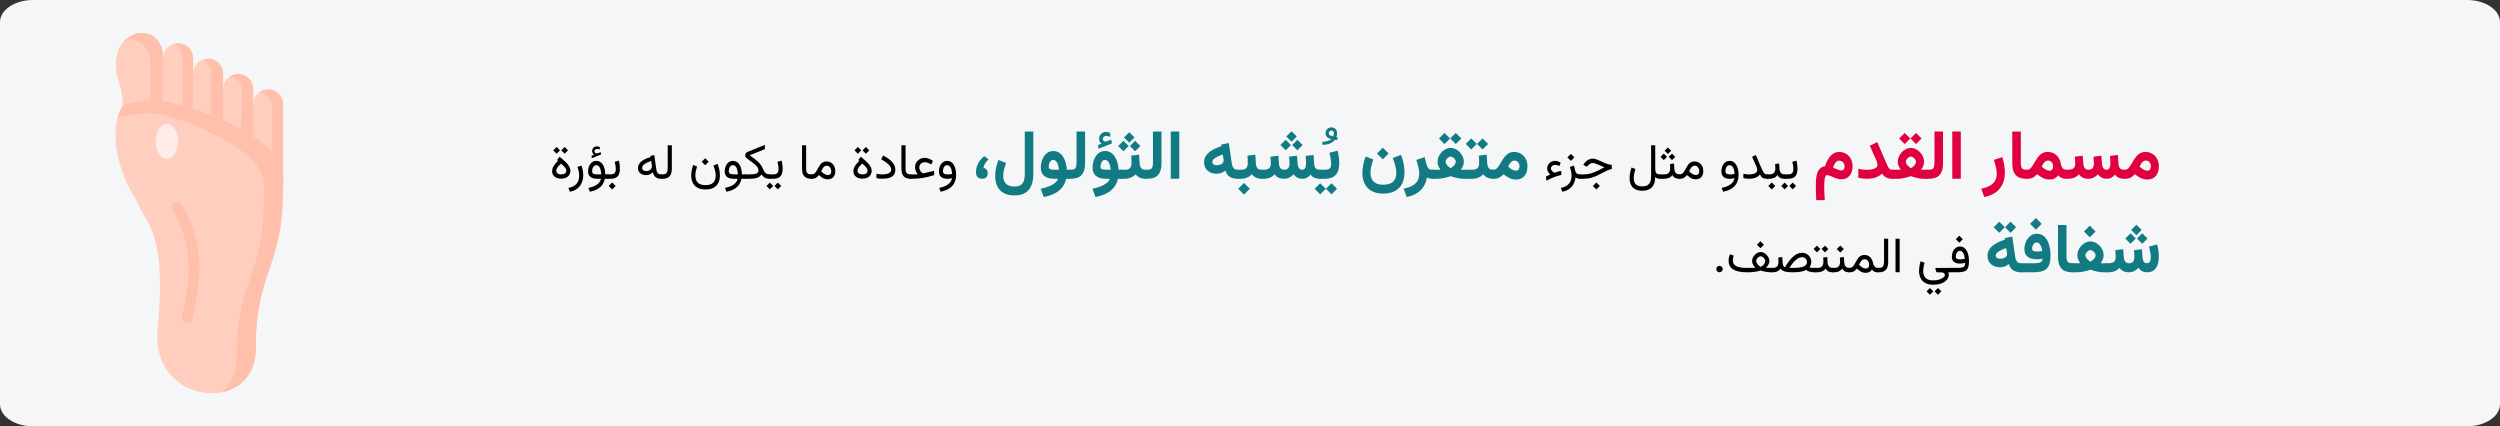 <?xml version="1.0" encoding="UTF-8"?>
<svg xmlns="http://www.w3.org/2000/svg" xmlns:xlink="http://www.w3.org/1999/xlink" width="909px" height="155px" viewBox="0 0 909 155" version="1.1">
  <rect x="0" y="0" width="909" height="155" fill="#333333" stroke="none"/>
  <title>Group 114@2x</title>
  <g id="Page-1" stroke="none" stroke-width="1" fill="none" fill-rule="evenodd">
    <g id="vorlage" transform="translate(-531, -20759)">
      <g id="Group-114" transform="translate(531, 20759)">
        <g id="huehnerauge-symptome-copy" fill-rule="nonzero">
          <g id="Group-2">
            <g id="Mask" fill="#F5F6F7">
              <path d="M12,0 L897,0 C903.627,0 909,3.589 909,8.017 L909,146.983 C909,151.411 903.627,155 897,155 L12,155 C5.373,155 0,151.411 0,146.983 L0,8.017 C0,3.589 5.373,0 12,0 Z" id="path-1"></path>
            </g>
            <g id="Group" transform="translate(42, 12)">
              <path d="M11.861,68.942 C17.502,79.154 16.381,95.954 15.283,107.936 C12.758,135.458 51.245,139.239 51.021,114.456 C50.782,87.933 60.472,84.857 60.816,59.556 C60.868,56.052 61.108,53.576 60.943,51.445 L60.943,51.438 C60.704,48.264 59.576,45.84 55.608,41.901 C54.316,40.611 52.388,39.148 50.034,37.632 C46.986,35.674 43.205,33.633 39.125,31.78 C35.621,30.189 31.9,28.733 28.209,27.578 C24.473,26.415 20.341,23.669 16.956,23.301 C15.055,27.764 3.967,24.06 2.693,26.257 C0.171,30.605 -1.008,37.122 1.061,45.528 C2.096,49.731 3.448,54.277 6.84,59.519 C8.349,62.647 10.075,65.724 11.861,68.942 Z" id="Path" fill="#FFCEBF"></path>
              <ellipse id="Oval" fill-opacity="0.9" fill="#FFF0EE" cx="18.686" cy="39.402" rx="4.077" ry="6.396"></ellipse>
              <path d="M26.094,105.345 C25.95,105.345 25.804,105.329 25.658,105.296 C24.597,105.055 23.932,103.997 24.171,102.932 C27.719,87.175 28.091,77.371 20.608,64.277 C20.067,63.33 20.393,62.122 21.336,61.578 C22.279,61.035 23.483,61.362 24.024,62.309 C32.107,76.456 31.709,87.382 28.012,103.804 C27.805,104.722 26.993,105.345 26.094,105.345 L26.094,105.345 Z" id="Path" fill="#FFBFAB"></path>
              <path d="M0.1,11.086 C0.003,16.391 1.998,17.786 2.476,23.916 C2.536,24.704 2.626,25.477 2.693,26.257 C5.069,35.156 17.405,34.503 17.3,24.036 L17.3,9.225 C17.3,-3.29 2.626,-2.6 0.384,8.445 C0.212,9.263 0.115,10.148 0.1,11.086 L0.1,11.086 Z" id="Path" fill="#FFCEBF"></path>
              <path d="M28.209,14.807 L26.109,20.487 L28.209,27.578 C30.854,35.613 34.844,35.298 39.125,31.779 L39.125,20.39 L39.125,14.807 C39.125,11.799 36.667,9.33 33.663,9.33 C30.667,9.33 28.209,11.799 28.209,14.807 L28.209,14.807 Z" id="Path" fill="#FFCEBF"></path>
              <path d="M39.125,20.39 L37.444,23.286 L39.125,31.78 C39.006,42.089 49.235,42.059 50.034,37.632 L50.034,25.965 L50.034,20.39 C50.034,17.373 47.576,14.913 44.58,14.913 C41.576,14.913 39.125,17.374 39.125,20.39 L39.125,20.39 Z" id="Path" fill="#FFCEBF"></path>
              <path d="M50.034,25.965 L46.149,36.109 C48.51,37.625 50.423,45.435 51.723,46.726 C55.69,50.665 60.704,48.264 60.943,51.438 L60.943,25.965 C60.943,22.956 58.492,20.487 55.488,20.487 C52.485,20.487 50.034,22.956 50.034,25.965 L50.034,25.965 Z" id="Path" fill="#FFCEBF"></path>
              <path d="M17.3,9.225 L14.14,17.231 L17.3,24.036 C17.338,24.209 17.353,24.404 17.368,24.621 C17.375,24.801 17.383,24.989 17.39,25.192 C19.99,30.181 23.741,30.722 28.209,27.578 L28.209,14.807 L28.209,9.233 C28.209,6.216 25.759,3.748 22.755,3.748 C22.71,3.748 22.673,3.748 22.628,3.755 C19.684,3.823 17.3,6.261 17.3,9.225 Z" id="Path" fill="#FFCEBF"></path>
              <path d="M3.448,2.622 C7.976,1.677 12.772,4.521 12.772,11.671 L12.772,25.121 C13.751,24.881 14.639,25.868 15.364,25.696 C16.126,25.515 16.811,25.002 17.133,25.339 L17.3,9.225 C17.3,-0.491 8.454,-2.247 3.448,2.622 Z" id="Path" fill="#FFBFAB"></path>
              <path d="M21.47,3.935 C23.233,4.843 24.451,6.689 24.451,8.812 L24.451,14.387 L24.451,26.295 C24.451,26.595 24.466,26.512 24.779,26.595 C25.803,26.865 26.842,27.157 27.88,27.48 C28.329,27.615 28.209,27.593 28.209,27.075 L28.209,14.807 L28.209,9.233 C28.209,6.216 25.758,3.748 22.755,3.748 C22.292,3.748 21.866,3.815 21.47,3.935 L21.47,3.935 Z" id="Path" fill="#FFBFAB"></path>
              <path d="M34.717,14.402 L34.717,19.985 L34.717,29.67 C34.717,29.807 34.8,29.93 34.927,29.981 C36.3,30.536 37.654,31.116 38.984,31.715 C39.051,31.746 39.126,31.696 39.126,31.623 L39.126,20.39 L39.126,14.807 C39.126,11.799 36.667,9.33 33.664,9.33 C33.051,9.33 32.461,9.435 31.915,9.623 C33.581,10.561 34.717,12.354 34.717,14.402 Z" id="Path" fill="#FFBFAB"></path>
              <path d="M41.404,15.948 C44.4,15.948 45.985,18.417 45.985,21.425 L45.985,27.008 L45.465,34.771 C45.458,34.869 45.507,34.962 45.592,35.012 L49.85,37.524 C49.932,37.572 50.034,37.513 50.034,37.418 L50.034,20.39 C50.034,17.373 47.576,14.913 44.58,14.913 C43.391,14.913 42.286,15.295 41.389,15.948 L41.404,15.948 Z" id="Path" fill="#FFBFAB"></path>
              <path d="M56.961,27.037 L56.961,43.102 C56.961,43.232 57.011,43.359 57.098,43.455 C59.873,46.526 60.737,48.699 60.943,51.437 L60.943,25.965 C60.943,22.956 58.493,20.487 55.489,20.487 C54.256,20.487 53.113,20.908 52.201,21.605 C54.876,21.95 56.961,24.261 56.961,27.037 Z" id="Path" fill="#FFBFAB"></path>
              <path d="M2.693,26.257 C2.276,27.018 1.384,28.909 0.844,30.725 C0.959,30.754 8.18,29.131 12.043,29.131 C15.905,29.131 20.115,30.533 21.238,30.887 C24.922,32.035 28.65,33.49 32.147,35.081 C36.234,36.942 40.007,38.983 43.056,40.941 C45.417,42.457 47.337,43.912 48.637,45.203 C52.605,49.149 53.733,51.565 53.972,54.747 L53.972,54.754 C54.129,56.885 53.89,59.361 53.845,62.865 C53.501,88.158 43.803,91.234 44.042,117.765 C44.094,123.633 41.98,127.902 38.752,130.626 C45.529,129.238 51.103,123.933 51.021,114.456 C50.782,87.933 60.472,84.857 60.816,59.556 C60.868,56.052 61.108,53.576 60.943,51.445 C60.943,51.445 60.943,51.445 60.943,51.438 C60.734,48.654 59.845,46.456 56.961,43.304 C56.55,42.854 56.102,42.389 55.608,41.901 C54.316,40.611 52.388,39.148 50.034,37.632 L46.388,35.486 L45.462,34.938 L45.454,34.931 C43.482,33.858 41.345,32.792 39.126,31.78 C37.683,31.127 36.212,30.496 34.717,29.896 C32.573,29.041 30.384,28.26 28.209,27.578 C26.947,27.188 25.691,26.834 24.451,26.512 C17.981,24.834 14.095,23.034 2.693,26.257 Z" id="Path" fill="#FFBFAB"></path>
            </g>
          </g>
        </g>
        <g id="مسمار-القدم-يبدو-مثل" transform="translate(200.753, 46.308)" fill-rule="nonzero">
          <path d="M579.409,12.067 C580.006,12.067 580.474,12.271 580.813,12.68 C581.153,13.089 581.322,13.584 581.322,14.166 C581.322,14.605 581.219,14.98 581.013,15.289 C580.807,15.598 580.47,15.753 580.004,15.753 C579.806,15.753 579.581,15.717 579.328,15.644 C579.075,15.571 578.797,15.447 578.494,15.272 C578.294,15.155 578.083,15.014 577.861,14.848 C577.639,14.682 577.409,14.487 577.171,14.262 C577.322,13.942 577.504,13.613 577.717,13.275 C577.931,12.937 578.178,12.652 578.459,12.418 C578.741,12.184 579.057,12.067 579.409,12.067 Z M579.995,18.972 C580.93,18.972 581.709,18.763 582.333,18.346 C582.956,17.928 583.425,17.352 583.74,16.62 C584.055,15.887 584.212,15.048 584.212,14.103 C584.212,13.177 584.013,12.324 583.615,11.542 C583.218,10.76 582.651,10.13 581.917,9.653 C581.182,9.177 580.313,8.938 579.31,8.938 C578.573,8.938 577.934,9.094 577.396,9.404 C576.857,9.715 576.387,10.117 575.988,10.611 C575.588,11.104 575.228,11.626 574.906,12.175 C574.584,12.724 574.274,13.245 573.975,13.739 C573.677,14.233 573.364,14.635 573.036,14.945 C572.709,15.256 572.33,15.411 571.901,15.411 L571.449,15.411 L571.449,18.692 L571.962,18.692 C572.578,18.692 573.089,18.619 573.497,18.474 C573.904,18.329 574.262,18.132 574.571,17.882 C574.879,17.633 575.187,17.351 575.493,17.035 C575.967,17.413 576.443,17.748 576.921,18.041 C577.398,18.333 577.89,18.562 578.395,18.726 C578.9,18.89 579.433,18.972 579.995,18.972 Z" id="Shape" fill="#E0003F"></path>
          <path d="M565.215,18.692 C565.93,18.692 566.528,18.548 567.011,18.261 C567.493,17.974 567.899,17.607 568.23,17.159 C568.541,17.637 568.982,18.012 569.555,18.284 C570.127,18.556 570.799,18.692 571.571,18.692 L571.889,18.692 L571.889,15.411 L571.547,15.411 C571.116,15.411 570.759,15.332 570.473,15.173 C570.188,15.013 569.97,14.784 569.819,14.484 C569.668,14.185 569.579,13.824 569.552,13.403 L569.307,10.027 L566.441,10.379 C566.482,10.883 566.518,11.391 566.549,11.901 C566.58,12.411 566.596,12.813 566.596,13.106 C566.596,13.543 566.551,13.937 566.461,14.286 C566.371,14.636 566.224,14.911 566.02,15.111 C565.816,15.311 565.541,15.411 565.195,15.411 C564.83,15.411 564.53,15.318 564.293,15.132 C564.057,14.946 563.88,14.7 563.762,14.395 C563.645,14.09 563.573,13.759 563.546,13.403 L563.301,10.309 L560.435,10.664 C560.462,10.967 560.488,11.283 560.513,11.612 C560.537,11.94 560.556,12.236 560.57,12.5 C560.583,12.763 560.59,12.957 560.59,13.082 C560.59,13.826 560.438,14.4 560.134,14.804 C559.83,15.209 559.321,15.411 558.607,15.411 C558.215,15.411 557.887,15.324 557.622,15.148 C557.357,14.973 557.154,14.733 557.012,14.428 C556.87,14.123 556.786,13.781 556.759,13.403 L556.514,10.309 L553.648,10.664 C553.675,10.967 553.699,11.283 553.721,11.61 C553.743,11.937 553.762,12.231 553.778,12.494 C553.795,12.756 553.803,12.952 553.803,13.082 C553.803,13.958 553.583,14.566 553.142,14.904 C552.701,15.242 552.02,15.411 551.1,15.411 L550.221,15.411 L550.221,18.692 L551.076,18.692 C552.053,18.692 552.867,18.549 553.518,18.263 C554.17,17.978 554.714,17.586 555.152,17.089 C555.497,17.58 555.943,17.971 556.491,18.259 C557.038,18.547 557.735,18.692 558.583,18.692 C559.284,18.692 559.931,18.542 560.524,18.244 C561.118,17.945 561.626,17.555 562.049,17.072 C562.383,17.539 562.81,17.926 563.33,18.232 C563.85,18.538 564.478,18.692 565.215,18.692 Z" id="Path" fill="#E0003F"></path>
          <path d="M536.403,18.692 C537.019,18.692 537.53,18.619 537.937,18.474 C538.345,18.329 538.703,18.132 539.011,17.882 C539.32,17.633 539.628,17.351 539.934,17.035 C540.408,17.413 540.884,17.748 541.362,18.041 C541.839,18.333 542.331,18.562 542.836,18.726 C543.341,18.89 543.874,18.972 544.436,18.972 C545.153,18.972 545.761,18.847 546.26,18.597 C546.76,18.347 547.208,17.965 547.604,17.452 C547.908,17.809 548.312,18.104 548.817,18.339 C549.322,18.574 549.834,18.692 550.355,18.692 L550.685,18.692 L550.685,15.411 L550.368,15.411 C550.106,15.411 549.856,15.341 549.618,15.201 C549.38,15.06 549.171,14.829 548.99,14.505 C548.808,14.182 548.669,13.75 548.572,13.21 C548.431,12.409 548.153,11.687 547.737,11.044 C547.321,10.4 546.78,9.889 546.114,9.509 C545.449,9.128 544.661,8.938 543.751,8.938 C543.014,8.938 542.375,9.094 541.836,9.404 C541.297,9.715 540.828,10.117 540.429,10.611 C540.029,11.104 539.669,11.626 539.347,12.175 C539.025,12.724 538.714,13.245 538.416,13.739 C538.117,14.233 537.805,14.635 537.477,14.945 C537.15,15.256 536.771,15.411 536.342,15.411 L535.898,15.411 L535.89,18.692 L536.403,18.692 Z M543.85,12.067 C544.447,12.067 544.915,12.271 545.254,12.68 C545.593,13.089 545.763,13.584 545.763,14.166 C545.763,14.605 545.66,14.98 545.454,15.289 C545.248,15.598 544.911,15.753 544.444,15.753 C544.261,15.753 544.048,15.719 543.806,15.652 C543.564,15.585 543.301,15.474 543.017,15.32 C542.803,15.204 542.578,15.058 542.343,14.883 C542.107,14.707 541.864,14.5 541.612,14.262 C541.763,13.942 541.945,13.613 542.158,13.275 C542.372,12.937 542.619,12.652 542.9,12.418 C543.182,12.184 543.498,12.067 543.85,12.067 Z" id="Shape" fill="#E0003F"></path>
          <path d="M530.918,1.512 L530.918,13.127 C530.918,14.997 531.33,16.392 532.156,17.312 C532.982,18.232 534.279,18.692 536.049,18.692 L536.342,18.692 L536.342,15.411 L536.049,15.411 C535.244,15.411 534.704,15.221 534.428,14.842 C534.152,14.463 534.014,13.812 534.014,12.891 L534.014,1.512 L530.918,1.512 Z" id="Path" fill="#E0003F"></path>
          <path d="M520.756,25.333 C522.3,25.027 523.629,24.489 524.744,23.721 C525.86,22.952 526.718,21.961 527.318,20.746 C527.918,19.531 528.218,18.104 528.218,16.464 C528.218,15.553 528.136,14.606 527.972,13.624 C527.807,12.642 527.569,11.711 527.256,10.831 L524.213,11.829 C524.481,12.624 524.724,13.468 524.941,14.361 C525.157,15.255 525.266,16.066 525.266,16.797 C525.266,17.881 525.046,18.784 524.607,19.507 C524.167,20.23 523.526,20.814 522.685,21.261 C521.843,21.708 520.819,22.063 519.614,22.325 L520.756,25.333 Z" id="Path" fill="#E0003F"></path>
          <polygon id="Path" fill="#E0003F" points="512.192 1.512 509.096 1.512 509.096 18.679 512.192 18.679"></polygon>
          <path d="M499.653,15.411 L499.653,18.692 L500.559,18.692 C502.369,18.692 503.683,18.224 504.499,17.288 C505.316,16.353 505.724,14.969 505.724,13.139 L505.724,1.512 L502.627,1.512 L502.627,12.903 C502.627,13.722 502.504,14.345 502.257,14.771 C502.011,15.198 501.449,15.411 500.571,15.411 L499.653,15.411 Z" id="Path" fill="#E0003F"></path>
          <path d="M495.918,2.041 L493.903,4.043 L495.918,6.07 L497.932,4.043 L495.918,2.041 Z M491.792,2.041 L489.802,4.043 L491.792,6.07 L493.83,4.043 L491.792,2.041 Z M494.026,10.611 C494.286,10.611 494.561,10.708 494.849,10.903 C495.138,11.099 495.389,11.337 495.6,11.618 C495.812,11.898 495.918,12.173 495.918,12.442 C495.918,12.767 495.822,13.087 495.631,13.4 C495.439,13.713 495.199,13.994 494.911,14.242 C494.622,14.49 494.335,14.688 494.05,14.834 C493.806,14.704 493.539,14.513 493.25,14.26 C492.961,14.008 492.715,13.725 492.512,13.412 C492.308,13.099 492.207,12.783 492.207,12.466 C492.207,12.197 492.306,11.921 492.506,11.636 C492.705,11.351 492.947,11.109 493.232,10.91 C493.517,10.71 493.781,10.611 494.026,10.611 Z M498.835,12.442 C498.835,11.807 498.701,11.194 498.432,10.604 C498.164,10.014 497.802,9.483 497.346,9.011 C496.89,8.539 496.373,8.163 495.796,7.882 C495.218,7.601 494.624,7.461 494.013,7.461 C493.419,7.461 492.839,7.601 492.274,7.882 C491.708,8.163 491.202,8.541 490.754,9.018 C490.306,9.494 489.95,10.025 489.686,10.611 C489.421,11.196 489.289,11.799 489.289,12.417 C489.289,12.775 489.328,13.121 489.405,13.455 C489.482,13.788 489.6,14.114 489.759,14.431 C489.918,14.749 490.111,15.066 490.339,15.383 C490.152,15.392 489.983,15.398 489.832,15.402 C489.682,15.406 489.539,15.408 489.405,15.408 C489.271,15.408 489.13,15.408 488.984,15.408 L487.214,15.408 L487.214,18.692 L489.314,18.692 C489.761,18.692 490.252,18.651 490.785,18.57 C491.318,18.488 491.861,18.376 492.414,18.234 C492.968,18.091 493.501,17.931 494.013,17.752 C494.518,17.923 495.039,18.079 495.576,18.222 C496.113,18.364 496.638,18.478 497.151,18.563 C497.663,18.649 498.131,18.692 498.554,18.692 L500.105,18.692 L500.105,15.408 L498.945,15.408 C498.839,15.408 498.725,15.408 498.603,15.408 C498.481,15.408 498.351,15.408 498.213,15.408 C498.074,15.408 497.924,15.404 497.761,15.396 C497.997,15.078 498.194,14.763 498.353,14.45 C498.512,14.136 498.632,13.815 498.713,13.485 C498.794,13.156 498.835,12.808 498.835,12.442 Z" id="Shape" fill="#E0003F"></path>
          <path d="M481.9,13.578 C481.9,14.045 481.715,14.414 481.344,14.687 C480.973,14.96 480.491,15.154 479.899,15.27 C479.308,15.386 478.674,15.444 477.998,15.444 C477.528,15.444 477.024,15.412 476.486,15.348 C475.949,15.284 475.429,15.192 474.927,15.073 L474.927,18.349 C475.428,18.469 475.924,18.554 476.415,18.604 C476.907,18.654 477.495,18.679 478.181,18.679 C479.005,18.679 479.742,18.607 480.394,18.464 C481.046,18.32 481.629,18.107 482.143,17.826 C482.657,17.544 483.117,17.199 483.521,16.791 C483.806,17.174 484.111,17.508 484.437,17.793 C484.763,18.077 485.144,18.298 485.58,18.456 C486.016,18.613 486.544,18.692 487.165,18.692 L487.67,18.692 L487.67,15.411 L487.165,15.411 C486.782,15.411 486.464,15.28 486.211,15.016 C485.957,14.753 485.726,14.386 485.517,13.914 C485.308,13.442 485.069,12.896 484.799,12.276 L481.813,5.361 L479.106,6.673 L481.466,11.924 C481.568,12.156 481.666,12.439 481.76,12.771 C481.853,13.103 481.9,13.372 481.9,13.578 Z" id="Path" fill="#E0003F"></path>
          <path d="M469.942,14.218 C469.942,14.605 469.852,14.942 469.67,15.231 C469.488,15.52 469.183,15.664 468.753,15.664 C468.53,15.664 468.26,15.615 467.941,15.516 C467.623,15.417 467.275,15.289 466.9,15.132 C466.524,14.975 466.13,14.805 465.718,14.622 C465.815,14.328 465.933,14.033 466.072,13.736 C466.212,13.44 466.373,13.168 466.555,12.921 C466.738,12.673 466.947,12.475 467.184,12.325 C467.42,12.175 467.683,12.1 467.972,12.1 C468.367,12.1 468.711,12.198 469.006,12.395 C469.3,12.592 469.53,12.852 469.695,13.174 C469.86,13.496 469.942,13.844 469.942,14.218 Z M462.84,14.124 C462.089,14.256 461.488,14.529 461.037,14.943 C460.586,15.356 460.249,15.89 460.024,16.545 C459.8,17.2 459.652,17.961 459.58,18.827 C459.508,19.693 459.472,20.645 459.472,21.683 C459.472,22.433 459.488,23.205 459.521,23.998 C459.553,24.791 459.593,25.614 459.639,26.467 L462.748,26.467 C462.726,26.167 462.697,25.769 462.66,25.271 C462.623,24.773 462.593,24.215 462.57,23.594 C462.547,22.974 462.535,22.33 462.535,21.661 C462.535,21.006 462.55,20.414 462.58,19.885 C462.609,19.357 462.662,18.905 462.737,18.529 C462.813,18.153 462.917,17.864 463.052,17.663 C463.186,17.462 463.361,17.361 463.576,17.361 C463.817,17.361 464.133,17.438 464.524,17.593 C464.915,17.748 465.349,17.925 465.825,18.124 C466.302,18.323 466.789,18.5 467.287,18.655 C467.785,18.81 468.257,18.887 468.704,18.887 C469.617,18.887 470.379,18.676 470.992,18.254 C471.605,17.832 472.066,17.27 472.376,16.566 C472.686,15.863 472.841,15.087 472.841,14.239 C472.841,13.177 472.634,12.251 472.22,11.46 C471.806,10.669 471.231,10.052 470.495,9.61 C469.759,9.168 468.901,8.947 467.923,8.947 C467.283,8.947 466.696,9.083 466.164,9.357 C465.632,9.63 465.155,10.006 464.734,10.486 C464.313,10.965 463.945,11.515 463.63,12.136 C463.315,12.757 463.052,13.42 462.84,14.124 Z" id="Shape" fill="#E0003F"></path>
          <path d="M447.885,17.092 L447.885,18.692 L448.588,18.692 L448.588,17.092 L447.885,17.092 Z M451.058,20.089 L449.836,21.311 L451.058,22.55 L452.288,21.311 L451.058,20.089 Z M448.14,20.089 L446.918,21.311 L448.14,22.55 L449.37,21.311 L448.14,20.089 Z M449.361,18.692 C450.287,18.692 450.999,18.533 451.497,18.217 C451.995,17.901 452.339,17.468 452.53,16.921 C452.72,16.373 452.815,15.747 452.815,15.044 C452.815,14.616 452.786,14.136 452.727,13.603 C452.669,13.07 452.569,12.571 452.429,12.109 L450.926,12.513 C451.06,12.993 451.16,13.477 451.225,13.963 C451.289,14.449 451.321,14.857 451.321,15.185 C451.321,15.771 451.188,16.235 450.921,16.578 C450.655,16.921 450.129,17.092 449.344,17.092 L448.394,17.092 L448.394,18.692 L449.361,18.692 Z" id="Shape" fill="#000000"></path>
          <path d="M441.653,17.092 L441.653,18.692 L442.075,18.692 L442.075,17.092 L441.653,17.092 Z M443.464,20.036 L442.189,21.311 L443.464,22.585 L444.738,21.311 L443.464,20.036 Z M444.677,13.321 C444.7,13.573 444.719,13.825 444.734,14.077 C444.748,14.329 444.756,14.596 444.756,14.877 C444.756,15.569 444.596,16.111 444.277,16.503 C443.957,16.896 443.426,17.092 442.682,17.092 L441.855,17.092 L441.855,18.692 L442.682,18.692 C443.244,18.692 443.783,18.583 444.299,18.366 C444.814,18.15 445.23,17.81 445.547,17.347 C445.705,17.634 445.895,17.877 446.118,18.076 C446.341,18.276 446.61,18.428 446.927,18.533 C447.243,18.639 447.618,18.692 448.052,18.692 L448.245,18.692 L448.245,17.092 L448.069,17.092 C447.694,17.092 447.379,17.013 447.124,16.855 C446.87,16.696 446.672,16.475 446.531,16.191 C446.391,15.907 446.309,15.577 446.285,15.202 L446.144,13.146 L444.677,13.321 Z" id="Shape" fill="#000000"></path>
          <path d="M438.199,15.492 C438.199,15.844 438.083,16.14 437.852,16.38 C437.621,16.62 437.272,16.802 436.806,16.925 C436.34,17.048 435.753,17.11 435.044,17.11 C434.745,17.11 434.442,17.091 434.134,17.052 C433.827,17.014 433.494,16.954 433.137,16.872 L433.137,18.463 C433.43,18.533 433.74,18.588 434.068,18.626 C434.396,18.664 434.766,18.683 435.176,18.683 C435.809,18.683 436.37,18.63 436.859,18.525 C437.348,18.419 437.779,18.255 438.151,18.032 C438.523,17.81 438.847,17.526 439.122,17.18 C439.339,17.52 439.553,17.801 439.764,18.024 C439.975,18.246 440.225,18.413 440.515,18.525 C440.805,18.636 441.182,18.692 441.644,18.692 L442.014,18.692 L442.014,17.092 L441.644,17.092 C441.392,17.092 441.168,17.029 440.972,16.903 C440.776,16.777 440.577,16.544 440.374,16.204 C440.172,15.864 439.936,15.378 439.667,14.745 L437.672,10.052 L436.301,10.694 L437.856,14.218 C437.95,14.429 438.031,14.656 438.098,14.899 C438.165,15.142 438.199,15.34 438.199,15.492 Z" id="Path" fill="#000000"></path>
          <path d="M431.396,17.189 C431.396,16.568 431.333,15.96 431.207,15.365 C431.081,14.77 430.885,14.233 430.619,13.752 C430.352,13.272 430.012,12.889 429.599,12.605 C429.186,12.321 428.689,12.179 428.109,12.179 C427.617,12.179 427.185,12.29 426.813,12.513 C426.441,12.736 426.132,13.033 425.886,13.405 C425.64,13.777 425.454,14.189 425.328,14.64 C425.202,15.091 425.139,15.542 425.139,15.993 C425.139,16.907 425.41,17.59 425.952,18.041 C426.494,18.492 427.292,18.718 428.347,18.718 C428.569,18.718 428.827,18.692 429.12,18.639 C429.413,18.586 429.671,18.525 429.893,18.454 C429.8,19.058 429.557,19.595 429.164,20.067 C428.771,20.539 428.246,20.936 427.586,21.258 C426.927,21.58 426.146,21.829 425.244,22.005 L425.763,23.403 C427.011,23.162 428.052,22.771 428.887,22.229 C429.722,21.687 430.349,20.996 430.768,20.155 C431.187,19.314 431.396,18.325 431.396,17.189 Z M428.391,17.127 C427.793,17.127 427.348,17.036 427.055,16.855 C426.762,16.673 426.615,16.368 426.615,15.941 C426.615,15.677 426.658,15.375 426.743,15.035 C426.828,14.695 426.977,14.398 427.191,14.143 C427.405,13.888 427.705,13.761 428.092,13.761 C428.373,13.761 428.621,13.831 428.834,13.972 C429.048,14.112 429.231,14.319 429.384,14.591 C429.536,14.864 429.658,15.194 429.748,15.58 C429.839,15.967 429.899,16.406 429.929,16.899 C429.677,16.975 429.419,17.032 429.155,17.07 C428.892,17.108 428.637,17.127 428.391,17.127 Z" id="Shape" fill="#000000"></path>
          <path d="M415.374,13.945 C415.907,13.945 416.325,14.14 416.626,14.53 C416.928,14.92 417.079,15.419 417.079,16.028 C417.079,16.456 416.972,16.781 416.758,17.004 C416.544,17.227 416.218,17.338 415.778,17.338 C415.608,17.338 415.413,17.3 415.194,17.224 C414.974,17.148 414.741,17.03 414.495,16.872 C414.319,16.761 414.141,16.631 413.959,16.481 C413.777,16.332 413.593,16.16 413.405,15.967 C413.558,15.633 413.73,15.311 413.924,15 C414.117,14.69 414.334,14.436 414.574,14.24 C414.814,14.044 415.081,13.945 415.374,13.945 Z M415.796,18.894 C416.382,18.894 416.881,18.775 417.294,18.538 C417.707,18.3 418.022,17.958 418.239,17.509 C418.456,17.061 418.564,16.521 418.564,15.888 C418.564,15.237 418.431,14.649 418.164,14.121 C417.898,13.594 417.523,13.174 417.039,12.86 C416.556,12.547 415.989,12.39 415.339,12.39 C414.8,12.39 414.347,12.503 413.981,12.728 C413.615,12.954 413.303,13.245 413.045,13.603 C412.787,13.96 412.554,14.34 412.346,14.741 C412.138,15.142 411.929,15.522 411.718,15.879 C411.507,16.236 411.267,16.528 410.997,16.754 C410.727,16.979 410.396,17.092 410.004,17.092 L409.679,17.092 L409.679,18.692 L410.048,18.692 C410.475,18.692 410.833,18.64 411.12,18.538 C411.407,18.435 411.668,18.284 411.902,18.085 C412.137,17.886 412.38,17.643 412.632,17.356 C412.989,17.695 413.335,17.98 413.669,18.208 C414.003,18.437 414.343,18.608 414.688,18.722 C415.034,18.837 415.403,18.894 415.796,18.894 Z" id="Shape" fill="#000000"></path>
          <path d="M402.779,17.092 L402.779,18.692 L403.808,18.692 L403.808,17.092 L402.779,17.092 Z M405.688,7.31 L404.502,8.496 L405.688,9.683 L406.875,8.496 L405.688,7.31 Z M407.191,9.533 L406.005,10.72 L407.191,11.906 L408.378,10.72 L407.191,9.533 Z M404.185,9.533 L402.999,10.72 L404.185,11.906 L405.372,10.72 L404.185,9.533 Z M406.444,13.321 C406.468,13.573 406.487,13.825 406.501,14.077 C406.516,14.329 406.523,14.596 406.523,14.877 C406.523,15.569 406.364,16.111 406.044,16.503 C405.725,16.896 405.193,17.092 404.449,17.092 L403.623,17.092 L403.623,18.692 L404.449,18.692 C405.012,18.692 405.551,18.583 406.066,18.366 C406.582,18.15 406.998,17.81 407.314,17.347 C407.473,17.634 407.663,17.877 407.886,18.076 C408.108,18.276 408.378,18.428 408.694,18.533 C409.011,18.639 409.386,18.692 409.819,18.692 L410.013,18.692 L410.013,17.092 L409.837,17.092 C409.462,17.092 409.147,17.013 408.892,16.855 C408.637,16.696 408.439,16.475 408.299,16.191 C408.158,15.907 408.076,15.577 408.053,15.202 L407.912,13.146 L406.444,13.321 Z" id="Shape" fill="#000000"></path>
          <path d="M396.425,23.051 C397.181,23.051 397.849,22.947 398.429,22.739 C399.009,22.531 399.495,22.217 399.888,21.799 C400.28,21.38 400.578,20.855 400.78,20.225 C400.982,19.595 401.083,18.861 401.083,18.024 C401.253,18.182 401.41,18.311 401.553,18.41 C401.697,18.51 401.87,18.582 402.072,18.626 C402.274,18.67 402.545,18.692 402.885,18.692 L403.122,18.692 L403.122,17.092 L402.867,17.092 C402.158,17.092 401.685,16.924 401.448,16.587 C401.21,16.25 401.092,15.753 401.092,15.097 L401.092,6.501 L399.589,6.501 L399.589,17.83 C399.589,18.68 399.47,19.373 399.233,19.909 C398.996,20.445 398.642,20.839 398.174,21.091 C397.705,21.343 397.122,21.469 396.425,21.469 C395.669,21.469 395.061,21.35 394.601,21.113 C394.141,20.876 393.806,20.533 393.595,20.085 C393.384,19.636 393.278,19.096 393.278,18.463 C393.278,17.93 393.337,17.379 393.454,16.811 C393.571,16.242 393.715,15.689 393.885,15.15 L392.487,14.587 C392.265,15.208 392.089,15.845 391.96,16.499 C391.831,17.152 391.767,17.789 391.767,18.41 C391.767,19.33 391.928,20.139 392.25,20.836 C392.572,21.533 393.076,22.077 393.762,22.466 C394.447,22.856 395.335,23.051 396.425,23.051 Z" id="Path" fill="#000000"></path>
          <path d="M379.682,20.036 L378.407,21.311 L379.682,22.585 L380.956,21.311 L379.682,20.036 Z M373.67,17.092 L373.67,18.692 L375.12,18.692 C375.946,18.692 376.721,18.602 377.445,18.424 C378.168,18.245 378.88,18 379.58,17.69 C380.281,17.379 381.006,17.025 381.756,16.626 C382.377,16.298 382.904,16.031 383.338,15.826 C383.771,15.621 384.143,15.466 384.454,15.361 C384.765,15.255 385.043,15.188 385.289,15.158 L385.289,13.638 C385.025,13.62 384.75,13.582 384.463,13.524 C384.176,13.465 383.87,13.38 383.544,13.269 C383.219,13.157 382.863,13.017 382.476,12.847 C382.09,12.677 381.659,12.478 381.184,12.249 C380.64,11.986 380.134,11.773 379.668,11.612 C379.203,11.451 378.779,11.37 378.398,11.37 C377.707,11.37 377.076,11.559 376.504,11.937 C375.933,12.315 375.454,12.818 375.067,13.445 L374.935,13.655 L376.28,14.315 L376.517,14.016 C376.746,13.723 377.026,13.472 377.357,13.264 C377.688,13.056 378.032,12.952 378.39,12.952 C378.542,12.952 378.732,12.986 378.961,13.053 C379.189,13.121 379.462,13.216 379.778,13.339 C380.095,13.462 380.461,13.609 380.877,13.778 C381.164,13.89 381.395,13.985 381.571,14.064 C381.747,14.143 381.913,14.215 382.068,14.279 C382.223,14.344 382.412,14.417 382.635,14.499 C381.762,14.956 380.928,15.381 380.134,15.774 C379.34,16.166 378.54,16.484 377.735,16.727 C376.929,16.97 376.066,17.092 375.146,17.092 L373.67,17.092 Z" id="Shape" fill="#000000"></path>
          <path d="M370.418,9.648 L369.143,10.922 L370.418,12.196 L371.692,10.922 L370.418,9.648 Z M373.767,18.692 L373.995,18.692 L373.995,17.092 L373.67,17.092 C373.242,17.092 372.888,16.989 372.606,16.784 C372.325,16.579 372.12,16.231 371.991,15.738 L371.517,13.902 L370.058,14.394 C370.251,14.962 370.402,15.52 370.51,16.068 C370.619,16.616 370.673,17.139 370.673,17.637 C370.673,18.346 370.545,18.993 370.29,19.579 C370.036,20.165 369.624,20.668 369.056,21.087 C368.487,21.506 367.725,21.818 366.77,22.023 L367.289,23.411 C368.396,23.195 369.287,22.82 369.961,22.286 C370.635,21.753 371.14,21.128 371.477,20.41 C371.814,19.692 372.026,18.949 372.114,18.182 C372.267,18.305 372.479,18.421 372.751,18.529 C373.024,18.637 373.362,18.692 373.767,18.692 Z" id="Shape" fill="#000000"></path>
          <path d="M363.158,14.93 C363.158,14.596 363.306,14.296 363.602,14.029 C363.898,13.762 364.254,13.629 364.67,13.629 C364.91,13.629 365.155,13.661 365.404,13.726 C365.653,13.79 365.938,13.902 366.261,14.06 L366.709,12.882 C366.357,12.624 366.012,12.443 365.672,12.337 C365.332,12.232 364.96,12.179 364.556,12.179 C364.052,12.179 363.59,12.305 363.171,12.557 C362.752,12.809 362.42,13.144 362.174,13.563 C361.928,13.982 361.805,14.441 361.805,14.939 C361.805,15.32 361.884,15.684 362.042,16.033 C362.2,16.382 362.493,16.746 362.921,17.127 C362.54,17.297 362.253,17.432 362.059,17.531 C361.866,17.631 361.62,17.76 361.321,17.918 L361.55,19.386 C362.675,18.777 363.669,18.32 364.534,18.015 C365.398,17.71 366.193,17.479 366.92,17.32 L366.92,15.835 C366.65,15.882 366.4,15.933 366.168,15.989 C365.937,16.045 365.686,16.113 365.417,16.195 C365.147,16.278 364.816,16.383 364.424,16.512 C363.984,16.272 363.663,16.007 363.461,15.716 C363.259,15.426 363.158,15.164 363.158,14.93 Z" id="Path" fill="#000000"></path>
          <path d="M349.832,12.067 C350.429,12.067 350.897,12.271 351.236,12.68 C351.575,13.089 351.745,13.584 351.745,14.166 C351.745,14.605 351.642,14.98 351.436,15.289 C351.23,15.598 350.893,15.753 350.426,15.753 C350.229,15.753 350.004,15.717 349.751,15.644 C349.498,15.571 349.22,15.447 348.917,15.272 C348.717,15.155 348.506,15.014 348.284,14.848 C348.062,14.682 347.832,14.487 347.594,14.262 C347.745,13.942 347.927,13.613 348.14,13.275 C348.354,12.937 348.601,12.652 348.882,12.418 C349.163,12.184 349.48,12.067 349.832,12.067 Z M350.418,18.972 C351.353,18.972 352.132,18.763 352.755,18.346 C353.379,17.928 353.848,17.352 354.163,16.62 C354.478,15.887 354.635,15.048 354.635,14.103 C354.635,13.177 354.436,12.324 354.038,11.542 C353.64,10.76 353.074,10.13 352.339,9.653 C351.605,9.177 350.736,8.938 349.733,8.938 C348.996,8.938 348.357,9.094 347.818,9.404 C347.279,9.715 346.81,10.117 346.411,10.611 C346.011,11.104 345.651,11.626 345.329,12.175 C345.007,12.724 344.696,13.245 344.398,13.739 C344.099,14.233 343.786,14.635 343.459,14.945 C343.131,15.256 342.753,15.411 342.324,15.411 L341.872,15.411 L341.872,18.692 L342.385,18.692 C343.001,18.692 343.512,18.619 343.919,18.474 C344.326,18.329 344.684,18.132 344.993,17.882 C345.302,17.633 345.61,17.351 345.915,17.035 C346.39,17.413 346.866,17.748 347.344,18.041 C347.821,18.333 348.313,18.562 348.818,18.726 C349.322,18.89 349.856,18.972 350.418,18.972 Z" id="Shape" fill="#117A83"></path>
          <path d="M332.285,15.411 L332.285,18.692 L333.714,18.692 L333.714,15.411 L332.285,15.411 Z M338.308,4.015 L336.297,6.018 L338.308,8.045 L340.323,6.018 L338.308,4.015 Z M334.189,4.015 L332.195,6.018 L334.189,8.045 L336.221,6.018 L334.189,4.015 Z M336.937,10.282 C336.975,10.698 337.006,11.124 337.029,11.559 C337.052,11.995 337.064,12.441 337.064,12.897 C337.064,13.742 336.885,14.372 336.527,14.788 C336.169,15.203 335.528,15.411 334.605,15.411 L333.449,15.411 L333.449,18.692 L334.605,18.692 C335.375,18.692 336.104,18.549 336.793,18.265 C337.482,17.98 338.065,17.577 338.543,17.055 C338.79,17.382 339.081,17.668 339.415,17.911 C339.749,18.155 340.136,18.346 340.575,18.484 C341.015,18.622 341.511,18.692 342.063,18.692 L342.332,18.692 L342.332,15.411 L342.088,15.411 C341.633,15.411 341.259,15.326 340.966,15.156 C340.672,14.986 340.45,14.742 340.299,14.425 C340.148,14.107 340.059,13.735 340.032,13.308 L339.795,9.939 L336.937,10.282 Z" id="Shape" fill="#117A83"></path>
          <path d="M328.575,2.041 L326.56,4.043 L328.575,6.07 L330.589,4.043 L328.575,2.041 Z M324.449,2.041 L322.459,4.043 L324.449,6.07 L326.487,4.043 L324.449,2.041 Z M326.682,10.611 C326.943,10.611 327.217,10.708 327.506,10.903 C327.795,11.099 328.046,11.337 328.257,11.618 C328.469,11.898 328.575,12.173 328.575,12.442 C328.575,12.767 328.479,13.087 328.288,13.4 C328.096,13.713 327.856,13.994 327.567,14.242 C327.279,14.49 326.992,14.688 326.707,14.834 C326.463,14.704 326.196,14.513 325.907,14.26 C325.618,14.008 325.372,13.725 325.169,13.412 C324.965,13.099 324.864,12.783 324.864,12.466 C324.864,12.197 324.963,11.921 325.163,11.636 C325.362,11.351 325.604,11.109 325.889,10.91 C326.174,10.71 326.438,10.611 326.682,10.611 Z M331.492,12.442 C331.492,11.807 331.358,11.194 331.089,10.604 C330.821,10.014 330.458,9.483 330.003,9.011 C329.547,8.539 329.03,8.163 328.452,7.882 C327.875,7.601 327.281,7.461 326.67,7.461 C326.076,7.461 325.496,7.601 324.931,7.882 C324.365,8.163 323.859,8.541 323.411,9.018 C322.963,9.494 322.607,10.025 322.343,10.611 C322.078,11.196 321.946,11.799 321.946,12.417 C321.946,12.775 321.985,13.121 322.062,13.455 C322.139,13.788 322.257,14.114 322.416,14.431 C322.575,14.749 322.768,15.066 322.996,15.383 C322.809,15.392 322.64,15.398 322.489,15.402 C322.339,15.406 322.196,15.408 322.062,15.408 C321.928,15.408 321.787,15.408 321.641,15.408 L319.871,15.408 L319.871,18.692 L321.971,18.692 C322.418,18.692 322.908,18.651 323.441,18.57 C323.974,18.488 324.518,18.376 325.071,18.234 C325.624,18.091 326.158,17.931 326.67,17.752 C327.175,17.923 327.696,18.079 328.233,18.222 C328.77,18.364 329.295,18.478 329.807,18.563 C330.32,18.649 330.788,18.692 331.211,18.692 L332.762,18.692 L332.762,15.408 L331.602,15.408 C331.496,15.408 331.382,15.408 331.26,15.408 C331.138,15.408 331.008,15.408 330.869,15.408 C330.731,15.408 330.581,15.404 330.418,15.396 C330.654,15.078 330.851,14.763 331.01,14.45 C331.169,14.136 331.289,13.815 331.37,13.485 C331.451,13.156 331.492,12.808 331.492,12.442 Z" id="Shape" fill="#117A83"></path>
          <path d="M319.997,18.692 L320.323,18.692 L320.323,15.411 L319.863,15.411 C319.318,15.411 318.9,15.241 318.609,14.901 C318.317,14.561 318.099,14.113 317.953,13.556 L317.252,10.831 L314.217,11.829 C314.485,12.624 314.728,13.468 314.945,14.361 C315.162,15.255 315.27,16.066 315.27,16.797 C315.27,17.881 315.05,18.784 314.611,19.507 C314.171,20.23 313.531,20.814 312.689,21.261 C311.847,21.708 310.824,22.063 309.618,22.325 L310.736,25.33 C312.175,25.05 313.405,24.583 314.426,23.928 C315.447,23.273 316.262,22.46 316.871,21.487 C317.479,20.515 317.88,19.425 318.074,18.215 C318.297,18.353 318.574,18.467 318.905,18.557 C319.237,18.647 319.601,18.692 319.997,18.692 Z" id="Path" fill="#117A83"></path>
          <path d="M302.037,7.4 L299.925,9.512 L302.037,11.624 L304.148,9.512 L302.037,7.4 Z M302.195,20.852 C301.015,20.852 300.088,20.653 299.412,20.254 C298.737,19.855 298.259,19.322 297.978,18.655 C297.697,17.988 297.557,17.251 297.557,16.445 C297.557,15.729 297.654,14.962 297.85,14.144 C298.045,13.327 298.285,12.503 298.57,11.673 L295.799,10.598 C295.416,11.591 295.121,12.594 294.914,13.607 C294.706,14.621 294.603,15.603 294.603,16.555 C294.603,17.971 294.869,19.249 295.402,20.388 C295.935,21.528 296.761,22.429 297.88,23.092 C298.999,23.755 300.438,24.087 302.195,24.087 C303.896,24.087 305.318,23.772 306.462,23.141 C307.605,22.51 308.466,21.619 309.044,20.468 C309.621,19.316 309.91,17.955 309.91,16.384 C309.91,15.351 309.815,14.323 309.623,13.302 C309.432,12.281 309.109,11.176 308.653,9.988 L305.626,11.135 C305.951,11.933 306.252,12.8 306.529,13.736 C306.806,14.671 306.944,15.587 306.944,16.482 C306.944,17.296 306.799,18.032 306.511,18.692 C306.222,19.351 305.731,19.876 305.04,20.266 C304.348,20.657 303.4,20.852 302.195,20.852 Z" id="Shape" fill="#117A83"></path>
          <path d="M278.935,15.411 L278.935,18.692 L279.912,18.692 L279.912,15.411 L278.935,15.411 Z M283.375,20.327 L281.364,22.329 L283.375,24.356 L285.39,22.329 L283.375,20.327 Z M279.256,20.327 L277.262,22.329 L279.256,24.356 L281.288,22.329 L279.256,20.327 Z M280.986,18.692 C282.294,18.692 283.327,18.454 284.085,17.979 C284.843,17.503 285.384,16.84 285.709,15.988 C286.035,15.136 286.197,14.139 286.197,12.997 C286.197,12.298 286.147,11.565 286.046,10.797 C285.946,10.028 285.792,9.246 285.586,8.449 L282.63,9.242 C282.861,10.124 283.024,10.922 283.119,11.636 C283.214,12.35 283.262,12.932 283.262,13.383 C283.262,14.152 283.075,14.683 282.702,14.974 C282.329,15.265 281.749,15.411 280.962,15.411 L279.635,15.411 L279.635,18.692 L280.986,18.692 Z" id="Shape" fill="#117A83"></path>
          <path d="M285.479,4.61 L285.61,3.601 C285.502,3.591 285.415,3.581 285.35,3.573 C285.285,3.565 285.209,3.557 285.122,3.549 C285.217,3.305 285.289,3.06 285.338,2.815 C285.386,2.569 285.411,2.33 285.411,2.097 C285.411,1.473 285.211,0.967 284.812,0.58 C284.413,0.193 283.914,0 283.314,0 C282.714,0 282.213,0.206 281.811,0.617 C281.41,1.028 281.209,1.517 281.209,2.085 C281.209,2.554 281.316,2.941 281.532,3.245 C281.748,3.548 282.024,3.782 282.361,3.945 C282.699,4.108 283.052,4.211 283.421,4.255 C283.111,4.525 282.652,4.749 282.041,4.926 C281.431,5.104 280.741,5.226 279.972,5.294 L280.155,6.391 C281.189,6.334 282.081,6.154 282.831,5.851 C283.581,5.547 284.172,5.106 284.604,4.528 C284.784,4.555 284.934,4.574 285.056,4.583 C285.178,4.593 285.319,4.602 285.479,4.61 Z M283.964,3.296 C283.688,3.222 283.429,3.144 283.186,3.06 C282.944,2.976 282.747,2.861 282.597,2.716 C282.446,2.571 282.371,2.377 282.371,2.134 C282.371,1.895 282.463,1.674 282.645,1.471 C282.828,1.268 283.067,1.167 283.363,1.167 C283.617,1.167 283.832,1.252 284.007,1.422 C284.181,1.593 284.269,1.822 284.269,2.109 C284.269,2.282 284.239,2.475 284.179,2.688 C284.12,2.901 284.048,3.103 283.964,3.296 Z" id="Shape" fill="#117A83"></path>
          <path d="M268.852,1.406 L266.948,3.311 L268.852,5.215 L270.757,3.311 L268.852,1.406 Z M270.977,4.519 L269.072,6.424 L270.977,8.328 L272.881,6.424 L270.977,4.519 Z M266.728,4.519 L264.824,6.424 L266.728,8.328 L268.633,6.424 L266.728,4.519 Z M272.747,18.692 C273.463,18.692 274.063,18.547 274.547,18.258 C275.031,17.969 275.436,17.601 275.762,17.153 C276.071,17.634 276.512,18.01 277.086,18.283 C277.66,18.555 278.333,18.692 279.106,18.692 L279.424,18.692 L279.424,15.408 L279.082,15.408 C278.651,15.408 278.293,15.329 278.008,15.17 C277.723,15.011 277.505,14.783 277.355,14.486 C277.204,14.189 277.117,13.829 277.092,13.406 L276.836,10.025 L273.979,10.379 C274.02,10.883 274.055,11.39 274.083,11.898 C274.112,12.407 274.126,12.808 274.126,13.101 C274.126,13.54 274.081,13.935 273.992,14.285 C273.902,14.635 273.756,14.909 273.552,15.109 C273.349,15.308 273.076,15.408 272.734,15.408 C272.368,15.408 272.067,15.316 271.831,15.133 C271.595,14.95 271.418,14.706 271.3,14.401 C271.182,14.096 271.111,13.764 271.086,13.406 L270.83,10.305 L267.974,10.659 C267.998,10.969 268.022,11.286 268.047,11.611 C268.071,11.937 268.09,12.232 268.102,12.497 C268.114,12.761 268.12,12.954 268.12,13.076 C268.12,13.825 267.97,14.401 267.668,14.804 C267.367,15.206 266.859,15.408 266.143,15.408 C265.752,15.408 265.424,15.32 265.16,15.145 C264.895,14.97 264.692,14.73 264.55,14.425 C264.407,14.12 264.324,13.78 264.299,13.406 L264.043,10.305 L261.186,10.659 C261.211,10.969 261.233,11.286 261.254,11.611 C261.274,11.937 261.292,12.23 261.309,12.49 C261.325,12.751 261.333,12.946 261.333,13.076 C261.333,13.955 261.113,14.564 260.674,14.901 C260.234,15.239 259.555,15.408 258.635,15.408 L257.756,15.408 L257.756,18.692 L258.611,18.692 C259.587,18.692 260.401,18.549 261.052,18.264 C261.703,17.979 262.248,17.589 262.688,17.092 C263.03,17.581 263.475,17.969 264.025,18.258 C264.574,18.547 265.272,18.692 266.118,18.692 C266.818,18.692 267.465,18.543 268.059,18.246 C268.653,17.949 269.162,17.556 269.585,17.068 C269.919,17.54 270.346,17.929 270.867,18.234 C271.387,18.539 272.014,18.692 272.747,18.692 Z" id="Shape" fill="#117A83"></path>
          <path d="M249.053,15.411 L249.053,18.692 L249.639,18.692 L249.639,15.411 L249.053,15.411 Z M251.567,20.212 L249.458,22.329 L251.567,24.438 L253.685,22.329 L251.567,20.212 Z M252.814,10.282 C252.852,10.698 252.882,11.124 252.905,11.559 C252.928,11.995 252.94,12.441 252.94,12.897 C252.94,13.742 252.761,14.372 252.403,14.788 C252.045,15.203 251.404,15.411 250.481,15.411 L249.325,15.411 L249.325,18.692 L250.481,18.692 C251.251,18.692 251.98,18.549 252.669,18.265 C253.358,17.98 253.941,17.577 254.419,17.055 C254.666,17.382 254.957,17.668 255.291,17.911 C255.625,18.155 256.012,18.346 256.451,18.484 C256.891,18.622 257.387,18.692 257.939,18.692 L258.208,18.692 L258.208,15.411 L257.964,15.411 C257.509,15.411 257.135,15.326 256.842,15.156 C256.548,14.986 256.326,14.742 256.175,14.425 C256.024,14.107 255.935,13.735 255.908,13.308 L255.671,9.939 L252.814,10.282 Z" id="Shape" fill="#117A83"></path>
          <path d="M249.134,18.692 L249.541,18.692 L249.541,15.411 L249.183,15.411 C248.574,15.411 248.107,15.212 247.781,14.815 C247.454,14.418 247.256,13.971 247.186,13.476 L246.041,5.699 L243.278,6.263 L243.363,6.849 C242.513,7.108 241.709,7.415 240.951,7.768 C240.194,8.121 239.523,8.534 238.939,9.006 C238.355,9.478 237.895,10.016 237.56,10.619 C237.225,11.223 237.057,11.904 237.057,12.663 C237.057,14.034 237.496,15.079 238.374,15.796 C239.251,16.514 240.349,16.873 241.668,16.873 C242.257,16.873 242.802,16.777 243.3,16.585 C243.799,16.394 244.296,16.1 244.792,15.706 C244.994,16.362 245.287,16.912 245.672,17.357 C246.057,17.801 246.537,18.134 247.114,18.357 C247.691,18.58 248.364,18.692 249.134,18.692 Z M244.163,12.09 C244.163,12.46 244.035,12.771 243.779,13.025 C243.523,13.278 243.201,13.466 242.812,13.59 C242.424,13.714 242.031,13.776 241.634,13.776 C241.161,13.776 240.779,13.667 240.488,13.448 C240.196,13.229 240.05,12.931 240.05,12.554 C240.05,12.281 240.153,12.019 240.358,11.769 C240.563,11.519 240.842,11.281 241.194,11.055 C241.547,10.83 241.951,10.618 242.406,10.42 C242.861,10.222 243.34,10.035 243.843,9.861 L244.073,11.287 C244.101,11.434 244.122,11.576 244.139,11.711 C244.155,11.847 244.163,11.974 244.163,12.09 Z" id="Shape" fill="#117A83"></path>
          <polygon id="Path" fill="#117A83" points="228.032 1.512 224.936 1.512 224.936 18.679 228.032 18.679"></polygon>
          <path d="M215.493,15.411 L215.493,18.692 L216.399,18.692 C218.209,18.692 219.523,18.224 220.339,17.288 C221.156,16.353 221.564,14.969 221.564,13.139 L221.564,1.512 L218.468,1.512 L218.468,12.903 C218.468,13.722 218.344,14.345 218.097,14.771 C217.851,15.198 217.289,15.411 216.411,15.411 L215.493,15.411 Z" id="Path" fill="#117A83"></path>
          <path d="M206.492,15.411 L206.492,18.692 L207.384,18.692 L207.384,15.411 L206.492,15.411 Z M209.842,1.767 L207.937,3.671 L209.842,5.576 L211.746,3.671 L209.842,1.767 Z M211.97,4.88 L210.066,6.784 L211.97,8.689 L213.875,6.784 L211.97,4.88 Z M207.721,4.88 L205.817,6.784 L207.721,8.689 L209.625,6.784 L207.721,4.88 Z M210.55,10.282 C210.588,10.698 210.619,11.124 210.642,11.559 C210.665,11.995 210.677,12.441 210.677,12.897 C210.677,13.742 210.498,14.372 210.14,14.788 C209.782,15.203 209.141,15.411 208.218,15.411 L207.062,15.411 L207.062,18.692 L208.218,18.692 C208.988,18.692 209.717,18.549 210.406,18.265 C211.094,17.98 211.678,17.577 212.156,17.055 C212.403,17.382 212.694,17.668 213.028,17.911 C213.362,18.155 213.749,18.346 214.188,18.484 C214.627,18.622 215.123,18.692 215.676,18.692 L215.945,18.692 L215.945,15.411 L215.701,15.411 C215.246,15.411 214.872,15.326 214.578,15.156 C214.285,14.986 214.063,14.742 213.912,14.425 C213.76,14.107 213.671,13.735 213.644,13.308 L213.408,9.939 L210.55,10.282 Z" id="Shape" fill="#117A83"></path>
          <path d="M199.768,5.935 L198.486,6.424 L198.693,7.754 L203.515,5.85 L203.32,4.47 L201.586,5.105 C201.57,5.113 201.554,5.119 201.538,5.123 C201.521,5.128 201.505,5.13 201.489,5.13 C201.057,5.187 200.736,5.117 200.524,4.922 C200.313,4.727 200.203,4.515 200.195,4.287 C200.195,3.905 200.335,3.616 200.616,3.421 C200.897,3.225 201.2,3.128 201.525,3.128 C201.761,3.128 201.991,3.154 202.215,3.207 C202.439,3.26 202.677,3.351 202.929,3.482 L202.917,2.078 C202.673,1.939 202.435,1.834 202.203,1.76 C201.971,1.687 201.688,1.651 201.354,1.651 C200.712,1.651 200.14,1.882 199.639,2.346 C199.139,2.81 198.889,3.404 198.889,4.129 C198.889,4.568 198.966,4.922 199.121,5.191 C199.275,5.459 199.491,5.707 199.768,5.935 Z M201.037,8.609 C200.264,8.609 199.593,8.794 199.023,9.164 C198.453,9.534 197.981,10.016 197.607,10.611 C197.233,11.205 196.954,11.839 196.771,12.515 C196.588,13.19 196.496,13.833 196.496,14.444 C196.496,15.925 196.919,17.003 197.766,17.678 C198.612,18.354 199.849,18.692 201.477,18.692 L202.77,18.692 C202.567,19.278 202.168,19.806 201.574,20.278 C200.98,20.75 200.246,21.155 199.371,21.493 C198.496,21.831 197.526,22.105 196.459,22.317 L197.57,25.32 C199.173,25.011 200.528,24.561 201.635,23.971 C202.742,23.381 203.633,22.649 204.309,21.774 C204.984,20.899 205.464,19.872 205.749,18.692 L206.982,18.692 L206.982,15.408 L205.969,15.408 C205.92,14.496 205.78,13.632 205.548,12.814 C205.316,11.996 204.994,11.272 204.583,10.641 C204.172,10.01 203.674,9.514 203.088,9.152 C202.502,8.79 201.818,8.609 201.037,8.609 Z M201.44,15.408 C200.805,15.408 200.305,15.341 199.938,15.206 C199.572,15.072 199.389,14.777 199.389,14.321 C199.389,14.02 199.438,13.677 199.536,13.29 C199.633,12.903 199.802,12.566 200.042,12.277 C200.282,11.988 200.606,11.843 201.013,11.843 C201.354,11.843 201.649,11.947 201.898,12.155 C202.146,12.362 202.353,12.639 202.52,12.985 C202.687,13.331 202.819,13.715 202.917,14.138 C203.015,14.562 203.08,14.985 203.112,15.408 L201.44,15.408 Z" id="Shape" fill="#117A83"></path>
          <path d="M187.706,15.411 L187.706,18.692 L188.612,18.692 C190.422,18.692 191.736,18.224 192.552,17.288 C193.368,16.353 193.777,14.969 193.777,13.139 L193.777,1.512 L190.68,1.512 L190.68,12.903 C190.68,13.722 190.557,14.345 190.31,14.771 C190.063,15.198 189.501,15.411 188.624,15.411 L187.706,15.411 Z" id="Path" fill="#117A83"></path>
          <path d="M182.21,8.612 C181.438,8.612 180.767,8.797 180.196,9.167 C179.626,9.537 179.154,10.018 178.78,10.609 C178.407,11.2 178.129,11.834 177.947,12.51 C177.765,13.186 177.674,13.829 177.674,14.44 C177.674,15.924 178.097,17.004 178.944,17.679 C179.79,18.354 181.025,18.692 182.648,18.692 L183.94,18.692 C183.739,19.28 183.342,19.808 182.748,20.278 C182.155,20.748 181.419,21.154 180.542,21.494 C179.664,21.835 178.694,22.109 177.63,22.318 L178.748,25.326 C180.349,25.014 181.703,24.564 182.811,23.975 C183.919,23.386 184.809,22.653 185.483,21.776 C186.157,20.898 186.635,19.87 186.919,18.692 L188.157,18.692 L188.157,15.411 L187.148,15.411 C187.093,14.5 186.95,13.635 186.721,12.816 C186.492,11.997 186.171,11.272 185.759,10.641 C185.346,10.009 184.846,9.513 184.258,9.153 C183.67,8.793 182.988,8.612 182.21,8.612 Z M182.609,15.411 C181.978,15.411 181.479,15.344 181.111,15.208 C180.744,15.073 180.56,14.776 180.56,14.317 C180.56,14.022 180.61,13.682 180.708,13.295 C180.807,12.909 180.976,12.57 181.215,12.279 C181.454,11.989 181.776,11.843 182.182,11.843 C182.528,11.843 182.826,11.948 183.074,12.157 C183.323,12.367 183.53,12.643 183.695,12.987 C183.859,13.331 183.99,13.714 184.087,14.136 C184.184,14.558 184.252,14.983 184.29,15.411 L182.609,15.411 Z" id="Shape" fill="#117A83"></path>
          <path d="M174.957,16.779 L174.957,1.512 L171.861,1.512 L171.861,16.999 C171.861,17.953 171.748,18.766 171.521,19.439 C171.295,20.112 170.912,20.625 170.371,20.978 C169.83,21.33 169.091,21.507 168.153,21.507 C167.208,21.507 166.431,21.357 165.822,21.058 C165.214,20.759 164.762,20.321 164.466,19.745 C164.17,19.17 164.023,18.473 164.023,17.655 C164.023,16.925 164.127,16.139 164.337,15.298 C164.547,14.456 164.783,13.669 165.047,12.937 L162.279,11.866 C161.914,12.784 161.626,13.742 161.414,14.74 C161.202,15.739 161.096,16.702 161.096,17.631 C161.096,19.113 161.356,20.385 161.875,21.447 C162.394,22.509 163.177,23.324 164.223,23.893 C165.268,24.462 166.579,24.746 168.153,24.746 C169.732,24.746 171.022,24.44 172.023,23.829 C173.025,23.217 173.764,22.318 174.242,21.133 C174.719,19.948 174.957,18.496 174.957,16.779 Z" id="Path" fill="#117A83"></path>
          <path d="M158.688,11.657 L157.162,10.443 C156.554,10.918 156.021,11.454 155.563,12.049 C155.106,12.644 154.749,13.297 154.494,14.008 C154.239,14.719 154.111,15.494 154.111,16.334 C154.111,17.063 154.297,17.638 154.669,18.059 C155.04,18.481 155.608,18.692 156.372,18.692 C157.009,18.692 157.502,18.514 157.851,18.159 C158.2,17.804 158.374,17.317 158.374,16.7 C158.374,16.157 158.25,15.718 158.001,15.383 C157.753,15.048 157.372,14.842 156.861,14.764 C156.944,14.106 157.146,13.538 157.467,13.058 C157.788,12.579 158.195,12.111 158.688,11.657 Z" id="Path" fill="#117A83"></path>
          <path d="M146.892,17.189 C146.892,16.568 146.829,15.96 146.703,15.365 C146.577,14.77 146.38,14.233 146.114,13.752 C145.847,13.272 145.507,12.889 145.094,12.605 C144.681,12.321 144.185,12.179 143.604,12.179 C143.112,12.179 142.68,12.29 142.308,12.513 C141.936,12.736 141.627,13.033 141.381,13.405 C141.135,13.777 140.949,14.189 140.823,14.64 C140.697,15.091 140.634,15.542 140.634,15.993 C140.634,16.907 140.905,17.59 141.447,18.041 C141.989,18.492 142.787,18.718 143.842,18.718 C144.064,18.718 144.322,18.692 144.615,18.639 C144.908,18.586 145.166,18.525 145.389,18.454 C145.295,19.058 145.052,19.595 144.659,20.067 C144.267,20.539 143.741,20.936 143.082,21.258 C142.422,21.58 141.642,21.829 140.739,22.005 L141.258,23.403 C142.506,23.162 143.547,22.771 144.382,22.229 C145.217,21.687 145.844,20.996 146.263,20.155 C146.682,19.314 146.892,18.325 146.892,17.189 Z M143.886,17.127 C143.288,17.127 142.843,17.036 142.55,16.855 C142.257,16.673 142.11,16.368 142.11,15.941 C142.11,15.677 142.153,15.375 142.238,15.035 C142.323,14.695 142.472,14.398 142.686,14.143 C142.9,13.888 143.2,13.761 143.587,13.761 C143.868,13.761 144.116,13.831 144.33,13.972 C144.543,14.112 144.727,14.319 144.879,14.591 C145.031,14.864 145.153,15.194 145.244,15.58 C145.334,15.967 145.395,16.406 145.424,16.899 C145.172,16.975 144.914,17.032 144.65,17.07 C144.387,17.108 144.132,17.127 143.886,17.127 Z" id="Shape" fill="#000000"></path>
          <path d="M132.899,17.092 L130.219,17.092 L130.219,18.692 L131.159,18.692 C131.769,18.692 132.378,18.665 132.987,18.612 C133.597,18.56 134.216,18.479 134.846,18.371 C135.476,18.262 136.126,18.126 136.797,17.962 C137.468,17.798 138.167,17.605 138.894,17.382 L138.894,15.782 L135.176,16.67 C135.117,16.688 135.062,16.699 135.009,16.705 C134.956,16.711 134.909,16.714 134.868,16.714 C134.792,16.714 134.643,16.622 134.42,16.437 C134.197,16.253 133.988,15.993 133.792,15.659 C133.595,15.325 133.497,14.942 133.497,14.508 C133.497,14.133 133.594,13.809 133.787,13.537 C133.98,13.264 134.234,13.052 134.547,12.9 C134.861,12.747 135.196,12.671 135.554,12.671 C135.876,12.671 136.23,12.74 136.617,12.878 C137.004,13.015 137.42,13.216 137.865,13.48 L138.454,12.17 C137.921,11.807 137.404,11.534 136.903,11.353 C136.402,11.171 135.92,11.08 135.457,11.08 C134.842,11.08 134.268,11.23 133.734,11.528 C133.201,11.827 132.771,12.232 132.442,12.741 C132.114,13.251 131.95,13.82 131.95,14.446 C131.95,14.763 131.993,15.084 132.078,15.409 C132.163,15.734 132.277,16.04 132.42,16.327 C132.564,16.614 132.724,16.869 132.899,17.092 Z" id="Path" fill="#000000"></path>
          <path d="M127.002,6.501 L127.002,14.983 C127.002,16.266 127.277,17.205 127.828,17.799 C128.379,18.394 129.214,18.692 130.333,18.692 L130.544,18.692 L130.544,17.092 L130.333,17.092 C129.718,17.092 129.259,16.948 128.958,16.661 C128.656,16.374 128.505,15.818 128.505,14.991 L128.505,6.501 L127.002,6.501 Z" id="Path" fill="#000000"></path>
          <path d="M119.918,17.11 C119.631,17.11 119.322,17.089 118.991,17.048 C118.66,17.007 118.304,16.948 117.923,16.872 L117.923,18.463 C118.239,18.533 118.578,18.586 118.938,18.621 C119.298,18.656 119.669,18.674 120.05,18.674 C121.151,18.674 122.051,18.549 122.748,18.3 C123.445,18.051 123.961,17.678 124.295,17.18 C124.629,16.682 124.796,16.067 124.796,15.334 C124.796,14.871 124.705,14.419 124.523,13.976 C124.342,13.534 124.068,13.099 123.702,12.671 C123.335,12.243 122.873,11.827 122.313,11.423 C121.753,11.019 121.099,10.623 120.349,10.236 L119.654,11.625 C120.521,12.1 121.222,12.552 121.755,12.983 C122.288,13.414 122.678,13.825 122.924,14.218 C123.17,14.611 123.293,14.991 123.293,15.361 C123.293,15.747 123.17,16.07 122.924,16.327 C122.678,16.585 122.306,16.78 121.808,16.912 C121.31,17.044 120.68,17.11 119.918,17.11 Z" id="Path" fill="#000000"></path>
          <path d="M114.688,15.668 C114.688,16.149 114.543,16.506 114.253,16.74 C113.963,16.975 113.496,17.092 112.852,17.092 C112.213,17.092 111.75,16.966 111.463,16.714 C111.176,16.462 111.032,16.166 111.032,15.826 C111.032,15.528 111.101,15.24 111.239,14.965 C111.376,14.69 111.574,14.405 111.832,14.112 C112.09,13.82 112.397,13.503 112.755,13.163 C113.06,13.427 113.36,13.701 113.656,13.985 C113.952,14.269 114.198,14.553 114.394,14.838 C114.59,15.122 114.688,15.399 114.688,15.668 Z M111.665,12.188 C110.974,12.867 110.446,13.502 110.083,14.091 C109.72,14.679 109.538,15.314 109.538,15.993 C109.538,16.767 109.837,17.404 110.435,17.905 C111.032,18.406 111.841,18.656 112.86,18.656 C113.528,18.656 114.111,18.538 114.609,18.3 C115.107,18.063 115.494,17.726 115.77,17.29 C116.045,16.853 116.183,16.336 116.183,15.738 C116.183,15.311 116.087,14.896 115.897,14.495 C115.707,14.093 115.436,13.691 115.084,13.286 C114.732,12.882 114.318,12.466 113.84,12.038 C113.363,11.611 112.834,11.156 112.254,10.676 L111.322,11.88 L111.665,12.188 Z M114.082,7.134 L112.86,8.356 L114.082,9.595 L115.312,8.356 L114.082,7.134 Z M111.164,7.134 L109.942,8.356 L111.164,9.595 L112.395,8.356 L111.164,7.134 Z" id="Shape" fill="#000000"></path>
          <path d="M99.773,13.945 C100.307,13.945 100.724,14.14 101.026,14.53 C101.328,14.92 101.479,15.419 101.479,16.028 C101.479,16.456 101.372,16.781 101.158,17.004 C100.944,17.227 100.617,17.338 100.178,17.338 C100.008,17.338 99.813,17.3 99.593,17.224 C99.374,17.148 99.141,17.03 98.895,16.872 C98.719,16.761 98.54,16.631 98.358,16.481 C98.177,16.332 97.992,16.16 97.805,15.967 C97.957,15.633 98.13,15.311 98.323,15 C98.517,14.69 98.733,14.436 98.974,14.24 C99.214,14.044 99.48,13.945 99.773,13.945 Z M100.195,18.894 C100.781,18.894 101.281,18.775 101.694,18.538 C102.107,18.3 102.422,17.958 102.639,17.509 C102.855,17.061 102.964,16.521 102.964,15.888 C102.964,15.237 102.831,14.649 102.564,14.121 C102.297,13.594 101.922,13.174 101.439,12.86 C100.956,12.547 100.389,12.39 99.738,12.39 C99.199,12.39 98.747,12.503 98.38,12.728 C98.014,12.954 97.702,13.245 97.444,13.603 C97.187,13.96 96.954,14.34 96.746,14.741 C96.538,15.142 96.328,15.522 96.117,15.879 C95.906,16.236 95.666,16.528 95.396,16.754 C95.127,16.979 94.796,17.092 94.403,17.092 L94.078,17.092 L94.078,18.692 L94.447,18.692 C94.875,18.692 95.232,18.64 95.52,18.538 C95.807,18.435 96.067,18.284 96.302,18.085 C96.536,17.886 96.779,17.643 97.031,17.356 C97.389,17.695 97.734,17.98 98.068,18.208 C98.402,18.437 98.742,18.608 99.088,18.722 C99.434,18.837 99.803,18.894 100.195,18.894 Z" id="Shape" fill="#000000"></path>
          <path d="M90.861,6.501 L90.861,14.983 C90.861,16.266 91.137,17.205 91.688,17.799 C92.238,18.394 93.073,18.692 94.192,18.692 L94.403,18.692 L94.403,17.092 L94.192,17.092 C93.577,17.092 93.119,16.948 92.817,16.661 C92.515,16.374 92.364,15.818 92.364,14.991 L92.364,6.501 L90.861,6.501 Z" id="Path" fill="#000000"></path>
          <path d="M78.891,17.092 L78.891,18.692 L79.594,18.692 L79.594,17.092 L78.891,17.092 Z M82.063,20.089 L80.842,21.311 L82.063,22.55 L83.294,21.311 L82.063,20.089 Z M79.146,20.089 L77.924,21.311 L79.146,22.55 L80.376,21.311 L79.146,20.089 Z M80.367,18.692 C81.293,18.692 82.005,18.533 82.503,18.217 C83.001,17.901 83.345,17.468 83.536,16.921 C83.726,16.373 83.821,15.747 83.821,15.044 C83.821,14.616 83.792,14.136 83.733,13.603 C83.675,13.07 83.575,12.571 83.435,12.109 L81.932,12.513 C82.066,12.993 82.166,13.477 82.23,13.963 C82.295,14.449 82.327,14.857 82.327,15.185 C82.327,15.771 82.194,16.235 81.927,16.578 C81.661,16.921 81.135,17.092 80.35,17.092 L79.4,17.092 L79.4,18.692 L80.367,18.692 Z" id="Shape" fill="#000000"></path>
          <path d="M71.824,10.166 L77.353,7.925 L77.353,6.369 L71.033,8.936 C70.764,9.047 70.557,9.226 70.414,9.472 C70.27,9.718 70.198,9.964 70.198,10.21 C70.198,10.409 70.251,10.595 70.356,10.768 C70.462,10.941 70.608,11.104 70.796,11.256 C71.142,11.531 71.509,11.808 71.899,12.087 C72.289,12.365 72.668,12.645 73.037,12.926 C73.406,13.207 73.742,13.493 74.043,13.783 C74.345,14.073 74.585,14.367 74.764,14.666 C74.943,14.965 75.032,15.27 75.032,15.58 C75.032,15.979 74.925,16.288 74.711,16.507 C74.498,16.727 74.158,16.88 73.692,16.965 C73.226,17.049 72.612,17.092 71.851,17.092 L69.732,17.092 L69.732,18.692 L71.859,18.692 C72.721,18.692 73.422,18.632 73.964,18.511 C74.506,18.391 74.946,18.214 75.283,17.98 C75.62,17.745 75.905,17.455 76.14,17.11 C76.497,17.66 76.903,18.062 77.357,18.314 C77.811,18.566 78.363,18.692 79.014,18.692 L79.26,18.692 L79.26,17.092 L79.014,17.092 C78.598,17.092 78.246,17.016 77.959,16.863 C77.672,16.711 77.421,16.475 77.208,16.156 C76.994,15.837 76.781,15.425 76.57,14.921 C76.395,14.499 76.182,14.108 75.933,13.748 C75.684,13.387 75.406,13.05 75.098,12.737 C74.791,12.424 74.459,12.125 74.105,11.841 C73.75,11.556 73.381,11.277 72.998,11.001 C72.614,10.726 72.223,10.447 71.824,10.166 Z" id="Path" fill="#000000"></path>
          <path d="M65.716,12.179 C65.224,12.179 64.793,12.29 64.424,12.513 C64.055,12.736 63.746,13.033 63.497,13.405 C63.248,13.777 63.062,14.189 62.938,14.64 C62.815,15.091 62.754,15.542 62.754,15.993 C62.754,16.896 63.031,17.571 63.584,18.019 C64.138,18.467 64.972,18.692 66.085,18.692 L67.474,18.692 C67.333,19.266 67.068,19.77 66.678,20.203 C66.289,20.637 65.776,21.003 65.14,21.302 C64.504,21.601 63.744,21.835 62.859,22.005 L63.378,23.403 C64.626,23.162 65.628,22.8 66.384,22.317 C67.14,21.834 67.709,21.277 68.093,20.647 C68.477,20.017 68.733,19.365 68.862,18.692 L70.058,18.692 L70.058,17.092 L69.003,17.092 C68.991,16.301 68.905,15.601 68.744,14.991 C68.583,14.382 68.355,13.868 68.062,13.449 C67.77,13.03 67.425,12.714 67.03,12.5 C66.634,12.286 66.196,12.179 65.716,12.179 Z M65.997,17.092 C65.376,17.092 64.926,17.003 64.648,16.824 C64.37,16.645 64.23,16.351 64.23,15.941 C64.23,15.677 64.273,15.375 64.358,15.035 C64.443,14.695 64.592,14.398 64.806,14.143 C65.02,13.888 65.314,13.761 65.689,13.761 C65.971,13.761 66.22,13.828 66.437,13.963 C66.653,14.098 66.838,14.303 66.99,14.578 C67.143,14.854 67.266,15.201 67.359,15.62 C67.453,16.039 67.518,16.529 67.553,17.092 L65.997,17.092 Z" id="Shape" fill="#000000"></path>
          <path d="M55.652,11.23 L54.378,12.504 L55.652,13.778 L56.927,12.504 L55.652,11.23 Z M55.758,20.994 C54.826,20.994 54.094,20.839 53.561,20.528 C53.027,20.218 52.648,19.802 52.422,19.28 C52.197,18.759 52.084,18.182 52.084,17.549 C52.084,17.016 52.143,16.465 52.26,15.897 C52.377,15.328 52.521,14.775 52.69,14.236 L51.293,13.673 C51.07,14.294 50.895,14.931 50.766,15.585 C50.637,16.238 50.572,16.875 50.572,17.496 C50.572,18.416 50.741,19.261 51.078,20.032 C51.415,20.802 51.962,21.419 52.721,21.882 C53.48,22.345 54.492,22.576 55.758,22.576 C56.982,22.576 57.981,22.36 58.755,21.926 C59.528,21.492 60.098,20.892 60.464,20.124 C60.831,19.357 61.014,18.478 61.014,17.487 C61.014,16.843 60.942,16.165 60.798,15.453 C60.655,14.741 60.445,14.007 60.17,13.251 L58.667,13.858 C58.831,14.291 59.007,14.848 59.194,15.528 C59.382,16.207 59.476,16.896 59.476,17.593 C59.476,18.185 59.369,18.74 59.155,19.258 C58.941,19.777 58.566,20.196 58.03,20.515 C57.494,20.835 56.736,20.994 55.758,20.994 Z" id="Shape" fill="#000000"></path>
          <path d="M39.524,17.092 L39.524,18.692 L40.236,18.692 C41.373,18.692 42.207,18.38 42.737,17.756 C43.267,17.132 43.532,16.21 43.532,14.991 L43.532,6.501 L42.029,6.501 L42.029,15 C42.029,15.598 41.908,16.096 41.665,16.494 C41.421,16.893 40.948,17.092 40.245,17.092 L39.524,17.092 Z" id="Path" fill="#000000"></path>
          <path d="M39.551,18.692 L39.85,18.692 L39.85,17.092 L39.586,17.092 C39.076,17.092 38.688,16.95 38.421,16.666 C38.155,16.382 37.986,15.982 37.916,15.466 L37.151,10.07 L35.745,10.351 L35.807,10.773 C35.016,11.019 34.332,11.284 33.754,11.568 C33.177,11.852 32.701,12.161 32.326,12.495 C31.951,12.829 31.673,13.19 31.491,13.576 C31.31,13.963 31.219,14.382 31.219,14.833 C31.219,15.63 31.503,16.254 32.071,16.705 C32.64,17.156 33.343,17.382 34.181,17.382 C34.673,17.382 35.106,17.291 35.481,17.11 C35.856,16.928 36.234,16.667 36.615,16.327 C36.709,16.796 36.877,17.209 37.121,17.567 C37.364,17.924 37.686,18.201 38.087,18.397 C38.489,18.593 38.977,18.692 39.551,18.692 Z M36.264,14.183 C36.264,14.54 36.166,14.848 35.969,15.106 C35.773,15.363 35.518,15.56 35.205,15.695 C34.891,15.829 34.562,15.897 34.216,15.897 C33.765,15.897 33.407,15.797 33.144,15.598 C32.88,15.399 32.748,15.106 32.748,14.719 C32.748,14.479 32.811,14.252 32.937,14.038 C33.063,13.824 33.258,13.616 33.521,13.414 C33.785,13.212 34.124,13.009 34.537,12.807 C34.95,12.605 35.44,12.402 36.009,12.196 L36.229,13.664 C36.24,13.758 36.249,13.846 36.255,13.928 C36.261,14.01 36.264,14.095 36.264,14.183 Z" id="Shape" fill="#000000"></path>
          <path d="M20.021,17.092 L20.021,18.692 L20.443,18.692 L20.443,17.092 L20.021,17.092 Z M21.832,20.036 L20.558,21.311 L21.832,22.585 L23.106,21.311 L21.832,20.036 Z M21.19,18.692 C22.116,18.692 22.828,18.533 23.326,18.217 C23.824,17.901 24.168,17.468 24.359,16.921 C24.549,16.373 24.645,15.747 24.645,15.044 C24.645,14.616 24.615,14.136 24.557,13.603 C24.498,13.07 24.398,12.571 24.258,12.109 L22.755,12.513 C22.89,12.993 22.989,13.477 23.054,13.963 C23.118,14.449 23.15,14.857 23.15,15.185 C23.15,15.771 23.017,16.235 22.75,16.578 C22.484,16.921 21.958,17.092 21.173,17.092 L20.224,17.092 L20.224,18.692 L21.19,18.692 Z" id="Shape" fill="#000000"></path>
          <path d="M15.275,9.964 L14.309,10.342 L14.432,11.203 L17.78,9.876 L17.657,9.006 L16.497,9.428 C16.479,9.434 16.463,9.44 16.449,9.445 C16.434,9.451 16.421,9.454 16.409,9.454 C16.081,9.501 15.828,9.438 15.649,9.265 C15.47,9.092 15.378,8.915 15.372,8.734 C15.372,8.441 15.479,8.218 15.693,8.066 C15.907,7.913 16.14,7.837 16.392,7.837 C16.526,7.837 16.673,7.849 16.831,7.872 C16.989,7.896 17.159,7.954 17.341,8.048 L17.332,7.178 C17.168,7.078 17,7.007 16.827,6.963 C16.654,6.919 16.468,6.897 16.269,6.897 C15.823,6.897 15.426,7.058 15.078,7.38 C14.729,7.702 14.555,8.115 14.555,8.619 C14.555,8.965 14.625,9.237 14.766,9.437 C14.906,9.636 15.076,9.812 15.275,9.964 Z M16.031,12.179 C15.539,12.179 15.108,12.29 14.739,12.513 C14.37,12.736 14.061,13.033 13.812,13.405 C13.563,13.777 13.377,14.189 13.254,14.64 C13.131,15.091 13.069,15.542 13.069,15.993 C13.069,16.896 13.346,17.571 13.9,18.019 C14.454,18.467 15.287,18.692 16.4,18.692 L17.789,18.692 C17.648,19.266 17.383,19.77 16.994,20.203 C16.604,20.637 16.091,21.003 15.456,21.302 C14.82,21.601 14.06,21.835 13.175,22.005 L13.693,23.403 C14.941,23.162 15.943,22.8 16.699,22.317 C17.455,21.834 18.025,21.277 18.409,20.647 C18.792,20.017 19.049,19.365 19.178,18.692 L20.373,18.692 L20.373,17.092 L19.318,17.092 C19.307,16.301 19.22,15.601 19.059,14.991 C18.898,14.382 18.671,13.868 18.378,13.449 C18.085,13.03 17.741,12.714 17.345,12.5 C16.95,12.286 16.512,12.179 16.031,12.179 Z M16.312,17.092 C15.691,17.092 15.242,17.003 14.963,16.824 C14.685,16.645 14.546,16.351 14.546,15.941 C14.546,15.677 14.588,15.375 14.673,15.035 C14.758,14.695 14.908,14.398 15.122,14.143 C15.335,13.888 15.63,13.761 16.005,13.761 C16.286,13.761 16.535,13.828 16.752,13.963 C16.969,14.098 17.153,14.303 17.306,14.578 C17.458,14.854 17.581,15.201 17.675,15.62 C17.769,16.039 17.833,16.529 17.868,17.092 L16.312,17.092 Z" id="Shape" fill="#000000"></path>
          <path d="M6.451,23.42 C7.57,23.203 8.489,22.803 9.207,22.22 C9.924,21.637 10.455,20.928 10.797,20.093 C11.14,19.258 11.312,18.352 11.312,17.373 C11.312,16.817 11.257,16.245 11.149,15.659 C11.041,15.073 10.884,14.487 10.679,13.902 L9.22,14.394 C9.413,14.962 9.564,15.52 9.672,16.068 C9.781,16.616 9.835,17.139 9.835,17.637 C9.835,18.346 9.708,18.993 9.453,19.579 C9.198,20.165 8.786,20.668 8.218,21.087 C7.649,21.506 6.888,21.818 5.933,22.023 L6.451,23.42 Z" id="Path" fill="#000000"></path>
          <path d="M5.15,15.668 C5.15,16.149 5.005,16.506 4.715,16.74 C4.425,16.975 3.958,17.092 3.313,17.092 C2.675,17.092 2.212,16.966 1.925,16.714 C1.638,16.462 1.494,16.166 1.494,15.826 C1.494,15.528 1.563,15.24 1.701,14.965 C1.838,14.69 2.036,14.405 2.294,14.112 C2.552,13.82 2.859,13.503 3.217,13.163 C3.521,13.427 3.822,13.701 4.118,13.985 C4.414,14.269 4.66,14.553 4.856,14.838 C5.052,15.122 5.15,15.399 5.15,15.668 Z M2.127,12.188 C1.436,12.867 0.908,13.502 0.545,14.091 C0.182,14.679 0,15.314 0,15.993 C0,16.767 0.299,17.404 0.896,17.905 C1.494,18.406 2.303,18.656 3.322,18.656 C3.99,18.656 4.573,18.538 5.071,18.3 C5.569,18.063 5.956,17.726 6.231,17.29 C6.507,16.853 6.645,16.336 6.645,15.738 C6.645,15.311 6.549,14.896 6.359,14.495 C6.168,14.093 5.897,13.691 5.546,13.286 C5.194,12.882 4.78,12.466 4.302,12.038 C3.825,11.611 3.296,11.156 2.716,10.676 L1.784,11.88 L2.127,12.188 Z M4.544,7.134 L3.322,8.356 L4.544,9.595 L5.774,8.356 L4.544,7.134 Z M1.626,7.134 L0.404,8.356 L1.626,9.595 L2.856,8.356 L1.626,7.134 Z" id="Shape" fill="#000000"></path>
          <path d="M576.039,35.406 L574.135,37.311 L576.039,39.215 L577.943,37.311 L576.039,35.406 Z M578.163,38.519 L576.259,40.424 L578.163,42.328 L580.067,40.424 L578.163,38.519 Z M573.915,38.519 L572.011,40.424 L573.915,42.328 L575.819,40.424 L573.915,38.519 Z M573.305,52.692 C574.004,52.692 574.651,52.543 575.245,52.246 C575.84,51.949 576.348,51.556 576.771,51.068 C577.105,51.54 577.528,51.929 578.041,52.234 C578.554,52.539 579.184,52.692 579.933,52.692 C581.007,52.683 581.854,52.417 582.472,51.892 C583.091,51.367 583.534,50.667 583.803,49.792 C584.071,48.918 584.205,47.959 584.205,46.918 C584.205,46.193 584.153,45.467 584.047,44.739 C583.941,44.01 583.79,43.284 583.595,42.56 L580.641,43.341 C580.796,43.959 580.942,44.625 581.08,45.337 C581.219,46.049 581.288,46.682 581.288,47.235 C581.288,47.626 581.243,47.988 581.154,48.321 C581.064,48.655 580.918,48.92 580.714,49.115 C580.511,49.31 580.238,49.408 579.896,49.408 C579.53,49.408 579.231,49.316 578.999,49.133 C578.767,48.95 578.594,48.704 578.48,48.395 C578.366,48.085 578.297,47.756 578.273,47.406 L578.016,44.305 L575.16,44.659 C575.184,44.969 575.209,45.286 575.233,45.611 C575.258,45.937 575.276,46.232 575.288,46.497 C575.3,46.761 575.307,46.954 575.307,47.076 C575.307,47.825 575.156,48.401 574.855,48.804 C574.554,49.206 574.045,49.408 573.329,49.408 C572.938,49.408 572.611,49.32 572.346,49.145 C572.082,48.97 571.878,48.73 571.736,48.425 C571.594,48.12 571.51,47.78 571.486,47.406 L571.229,44.305 L568.373,44.659 C568.397,44.969 568.42,45.286 568.44,45.611 C568.46,45.937 568.479,46.23 568.495,46.49 C568.511,46.751 568.519,46.946 568.519,47.076 C568.519,47.955 568.3,48.564 567.86,48.901 C567.421,49.239 566.741,49.408 565.822,49.408 L564.943,49.408 L564.943,52.692 L565.797,52.692 C566.774,52.692 567.588,52.549 568.239,52.264 C568.89,51.979 569.435,51.589 569.874,51.092 C570.216,51.581 570.662,51.969 571.211,52.258 C571.76,52.547 572.458,52.692 573.305,52.692 Z" id="Shape" fill="#117A83"></path>
          <path d="M559.096,35.748 L556.984,37.86 L559.096,39.972 L561.207,37.86 L559.096,35.748 Z M559.315,44.611 C559.576,44.611 559.85,44.708 560.139,44.903 C560.428,45.099 560.678,45.337 560.89,45.618 C561.102,45.898 561.207,46.173 561.207,46.442 C561.207,46.767 561.112,47.087 560.921,47.4 C560.729,47.713 560.489,47.994 560.2,48.242 C559.911,48.49 559.625,48.688 559.34,48.834 C559.096,48.704 558.829,48.513 558.54,48.26 C558.251,48.008 558.005,47.725 557.802,47.412 C557.598,47.099 557.496,46.783 557.496,46.466 C557.496,46.197 557.596,45.921 557.796,45.636 C557.995,45.351 558.237,45.109 558.522,44.91 C558.807,44.71 559.071,44.611 559.315,44.611 Z M564.125,46.442 C564.125,45.807 563.991,45.194 563.722,44.604 C563.453,44.014 563.091,43.483 562.636,43.011 C562.18,42.539 561.663,42.163 561.085,41.882 C560.508,41.601 559.913,41.461 559.303,41.461 C558.709,41.461 558.129,41.601 557.564,41.882 C556.998,42.163 556.491,42.541 556.044,43.018 C555.596,43.494 555.24,44.025 554.976,44.611 C554.711,45.196 554.579,45.799 554.579,46.417 C554.579,46.775 554.618,47.121 554.695,47.455 C554.772,47.788 554.89,48.114 555.049,48.431 C555.208,48.749 555.401,49.066 555.629,49.383 C555.442,49.392 555.273,49.398 555.122,49.402 C554.972,49.406 554.829,49.408 554.695,49.408 C554.561,49.408 554.42,49.408 554.274,49.408 L552.504,49.408 L552.504,52.692 L554.603,52.692 C555.051,52.692 555.541,52.651 556.074,52.57 C556.607,52.488 557.151,52.376 557.704,52.234 C558.257,52.091 558.79,51.931 559.303,51.752 C559.808,51.923 560.328,52.079 560.866,52.222 C561.403,52.364 561.928,52.478 562.44,52.563 C562.953,52.649 563.421,52.692 563.844,52.692 L565.394,52.692 L565.394,49.408 L564.235,49.408 C564.129,49.408 564.015,49.408 563.893,49.408 C563.771,49.408 563.641,49.408 563.502,49.408 C563.364,49.408 563.213,49.404 563.051,49.396 C563.287,49.078 563.484,48.763 563.643,48.45 C563.801,48.136 563.921,47.815 564.003,47.485 C564.084,47.156 564.125,46.808 564.125,46.442 Z" id="Shape" fill="#117A83"></path>
          <path d="M547.531,35.512 L547.531,47.127 C547.531,48.997 547.944,50.392 548.77,51.312 C549.595,52.232 550.893,52.692 552.663,52.692 L552.956,52.692 L552.956,49.411 L552.663,49.411 C551.858,49.411 551.317,49.221 551.042,48.842 C550.766,48.463 550.628,47.812 550.628,46.891 L550.628,35.512 L547.531,35.512 Z" id="Path" fill="#117A83"></path>
          <path d="M539.49,32.965 L537.378,35.077 L539.49,37.189 L541.602,35.077 L539.49,32.965 Z M539.88,45.148 C539.376,45.148 538.957,45.085 538.623,44.958 C538.289,44.832 538.123,44.541 538.123,44.086 C538.123,43.76 538.184,43.426 538.306,43.085 C538.428,42.743 538.615,42.452 538.867,42.212 C539.119,41.972 539.429,41.852 539.795,41.852 C540.112,41.852 540.385,41.949 540.613,42.145 C540.841,42.34 541.036,42.592 541.199,42.902 C541.362,43.211 541.494,43.544 541.595,43.903 C541.697,44.261 541.772,44.598 541.821,44.916 C541.504,44.989 541.182,45.046 540.857,45.087 C540.531,45.127 540.206,45.148 539.88,45.148 Z M538.562,49.408 L533.948,49.408 L533.948,52.692 L538.416,52.692 C539.53,52.692 540.491,52.606 541.296,52.435 C542.102,52.264 542.763,51.957 543.28,51.514 C543.797,51.07 544.181,50.448 544.434,49.646 C544.686,48.844 544.812,47.817 544.812,46.564 C544.812,45.603 544.723,44.655 544.543,43.719 C544.364,42.784 544.078,41.939 543.683,41.186 C543.288,40.434 542.776,39.829 542.145,39.374 C541.514,38.918 540.739,38.69 539.819,38.69 C539.119,38.69 538.491,38.853 537.933,39.178 C537.376,39.504 536.902,39.937 536.511,40.478 C536.121,41.02 535.824,41.616 535.62,42.267 C535.417,42.918 535.315,43.569 535.315,44.22 C535.315,45.53 535.722,46.482 536.536,47.076 C537.349,47.67 538.468,47.967 539.893,47.967 C540.243,47.967 540.588,47.949 540.93,47.913 C541.272,47.876 541.598,47.821 541.907,47.748 C541.907,48.244 541.779,48.608 541.522,48.84 C541.266,49.072 540.894,49.225 540.405,49.298 C539.917,49.371 539.303,49.408 538.562,49.408 Z" id="Shape" fill="#117A83"></path>
          <path d="M530.284,34.308 L528.27,36.31 L530.284,38.336 L532.299,36.31 L530.284,34.308 Z M526.158,34.308 L524.169,36.31 L526.158,38.336 L528.197,36.31 L526.158,34.308 Z M533.995,52.692 L534.398,52.692 L534.398,49.408 L534.044,49.408 C533.434,49.408 532.966,49.211 532.64,48.816 C532.315,48.421 532.115,47.976 532.042,47.479 L530.895,39.703 L528.136,40.265 L528.221,40.851 C527.375,41.111 526.571,41.418 525.811,41.772 C525.05,42.126 524.378,42.539 523.796,43.011 C523.215,43.483 522.755,44.021 522.417,44.623 C522.079,45.225 521.91,45.904 521.91,46.661 C521.91,48.037 522.35,49.082 523.229,49.799 C524.108,50.515 525.206,50.873 526.525,50.873 C527.119,50.873 527.664,50.777 528.16,50.586 C528.657,50.395 529.153,50.1 529.65,49.701 C529.853,50.36 530.146,50.911 530.529,51.355 C530.911,51.798 531.391,52.132 531.969,52.356 C532.547,52.58 533.222,52.692 533.995,52.692 Z M529.027,46.088 C529.027,46.462 528.899,46.775 528.643,47.028 C528.386,47.28 528.063,47.467 527.672,47.589 C527.282,47.711 526.887,47.772 526.488,47.772 C526.016,47.772 525.636,47.664 525.347,47.449 C525.058,47.233 524.913,46.934 524.913,46.551 C524.913,46.283 525.015,46.022 525.219,45.77 C525.422,45.518 525.701,45.28 526.055,45.056 C526.409,44.832 526.814,44.621 527.269,44.421 C527.725,44.222 528.201,44.037 528.698,43.866 L528.929,45.282 C528.962,45.428 528.986,45.571 529.003,45.709 C529.019,45.848 529.027,45.974 529.027,46.088 Z" id="Shape" fill="#117A83"></path>
          <path d="M511.644,39.394 L510.37,40.668 L511.644,41.943 L512.919,40.668 L511.644,39.394 Z M512.057,48.016 C511.512,48.016 511.095,47.95 510.805,47.818 C510.515,47.686 510.37,47.418 510.37,47.014 C510.37,46.744 510.418,46.444 510.515,46.113 C510.612,45.782 510.77,45.495 510.99,45.252 C511.209,45.008 511.501,44.887 511.864,44.887 C512.175,44.887 512.435,44.976 512.646,45.155 C512.857,45.334 513.032,45.567 513.169,45.854 C513.307,46.141 513.415,46.451 513.494,46.785 C513.573,47.119 513.631,47.442 513.666,47.752 C513.396,47.828 513.128,47.891 512.862,47.941 C512.595,47.991 512.327,48.016 512.057,48.016 Z M510.976,51.092 L507.654,51.092 L507.654,52.692 L510.871,52.692 C511.656,52.692 512.321,52.642 512.866,52.542 C513.411,52.443 513.853,52.254 514.193,51.975 C514.533,51.697 514.781,51.29 514.936,50.754 C515.091,50.217 515.169,49.513 515.169,48.64 C515.169,47.978 515.109,47.33 514.989,46.697 C514.868,46.065 514.678,45.495 514.417,44.988 C514.157,44.481 513.817,44.077 513.398,43.775 C512.979,43.473 512.473,43.322 511.882,43.322 C511.389,43.322 510.959,43.434 510.59,43.656 C510.22,43.879 509.914,44.174 509.671,44.54 C509.428,44.906 509.246,45.31 509.126,45.753 C509.006,46.195 508.946,46.636 508.946,47.075 C508.946,47.89 509.197,48.502 509.698,48.912 C510.198,49.322 510.944,49.528 511.934,49.528 C512.274,49.528 512.592,49.504 512.888,49.457 C513.184,49.41 513.475,49.343 513.762,49.255 C513.762,49.806 513.667,50.212 513.477,50.472 C513.286,50.733 512.988,50.902 512.58,50.978 C512.173,51.054 511.638,51.092 510.976,51.092 Z" id="Shape" fill="#000000"></path>
          <path d="M502.187,57.218 C503.154,57.218 503.992,57.11 504.701,56.893 C505.41,56.676 505.997,56.392 506.463,56.04 C506.929,55.689 507.275,55.306 507.5,54.893 C507.726,54.48 507.839,54.08 507.839,53.694 C507.839,53.524 507.825,53.36 507.799,53.201 C507.773,53.043 507.716,52.876 507.628,52.7 L507.979,52.7 L507.979,51.101 L503.11,51.101 C503.034,51.101 502.981,51.123 502.952,51.167 C502.923,51.211 502.911,51.256 502.917,51.303 L503.154,52.147 C503.201,52.311 503.251,52.444 503.303,52.547 C503.356,52.649 503.441,52.7 503.558,52.7 L504.859,52.7 C505.404,52.7 505.798,52.8 506.041,52.999 C506.284,53.198 506.406,53.439 506.406,53.72 C506.406,53.966 506.238,54.238 505.901,54.537 C505.564,54.836 505.08,55.094 504.45,55.311 C503.821,55.528 503.066,55.636 502.187,55.636 C501.256,55.636 500.522,55.481 499.986,55.17 C499.449,54.86 499.07,54.444 498.847,53.922 C498.625,53.401 498.513,52.823 498.513,52.191 C498.513,51.88 498.553,51.455 498.632,50.916 C498.711,50.377 498.836,49.815 499.006,49.229 L497.608,48.666 C497.386,49.334 497.229,49.98 497.138,50.604 C497.047,51.228 497.002,51.739 497.002,52.138 C497.002,53.058 497.17,53.903 497.507,54.674 C497.844,55.444 498.392,56.061 499.151,56.524 C499.909,56.986 500.922,57.218 502.187,57.218 Z M503.884,58.413 L502.662,59.635 L503.884,60.874 L505.114,59.635 L503.884,58.413 Z M500.966,58.413 L499.744,59.635 L500.966,60.874 L502.196,59.635 L500.966,58.413 Z" id="Shape" fill="#000000"></path>
          <polygon id="Path" fill="#000000" points="489.962 40.501 488.459 40.501 488.459 52.683 489.962 52.683"></polygon>
          <path d="M481.779,51.092 L481.779,52.692 L482.491,52.692 C483.628,52.692 484.461,52.38 484.991,51.756 C485.522,51.132 485.787,50.21 485.787,48.991 L485.787,40.501 L484.284,40.501 L484.284,49 C484.284,49.598 484.162,50.096 483.919,50.494 C483.676,50.893 483.203,51.092 482.5,51.092 L481.779,51.092 Z" id="Path" fill="#000000"></path>
          <path d="M471.83,52.692 C472.258,52.692 472.615,52.64 472.902,52.538 C473.189,52.435 473.45,52.284 473.684,52.085 C473.919,51.886 474.162,51.643 474.414,51.356 C474.771,51.695 475.117,51.98 475.451,52.208 C475.785,52.437 476.125,52.608 476.47,52.722 C476.816,52.837 477.185,52.894 477.578,52.894 C478.158,52.894 478.63,52.787 478.993,52.573 C479.356,52.359 479.661,52.073 479.907,51.716 C480.13,52.056 480.42,52.303 480.777,52.459 C481.135,52.614 481.501,52.692 481.876,52.692 L482.113,52.692 L482.113,51.092 L481.885,51.092 C481.633,51.092 481.401,51.025 481.19,50.89 C480.979,50.755 480.798,50.554 480.645,50.288 C480.493,50.021 480.376,49.697 480.294,49.317 C480.177,48.76 479.986,48.262 479.722,47.822 C479.459,47.383 479.113,47.034 478.685,46.777 C478.258,46.519 477.736,46.39 477.121,46.39 C476.582,46.39 476.129,46.503 475.763,46.728 C475.397,46.954 475.085,47.245 474.827,47.603 C474.569,47.96 474.336,48.34 474.128,48.741 C473.92,49.142 473.711,49.522 473.5,49.879 C473.289,50.236 473.049,50.528 472.779,50.754 C472.51,50.979 472.178,51.092 471.786,51.092 L471.461,51.092 L471.461,52.692 L471.83,52.692 Z M477.156,47.945 C477.689,47.945 478.107,48.14 478.408,48.53 C478.71,48.92 478.861,49.419 478.861,50.028 C478.861,50.456 478.754,50.781 478.54,51.004 C478.326,51.227 478,51.338 477.56,51.338 C477.396,51.338 477.21,51.303 477.002,51.233 C476.794,51.162 476.57,51.054 476.33,50.907 C476.148,50.796 475.961,50.661 475.767,50.503 C475.574,50.345 475.381,50.166 475.187,49.967 C475.34,49.633 475.512,49.311 475.706,49 C475.899,48.69 476.116,48.436 476.356,48.24 C476.596,48.044 476.863,47.945 477.156,47.945 Z" id="Shape" fill="#000000"></path>
          <path d="M468.218,47.321 C468.241,47.573 468.26,47.825 468.275,48.077 C468.289,48.329 468.297,48.596 468.297,48.877 C468.297,49.569 468.137,50.111 467.818,50.503 C467.498,50.896 466.967,51.092 466.222,51.092 L465.396,51.092 L465.396,52.692 L466.222,52.692 C466.785,52.692 467.324,52.583 467.84,52.366 C468.355,52.15 468.771,51.81 469.088,51.347 C469.246,51.634 469.436,51.877 469.659,52.076 C469.882,52.276 470.151,52.428 470.468,52.533 C470.784,52.639 471.159,52.692 471.593,52.692 L471.786,52.692 L471.786,51.092 L471.61,51.092 C471.235,51.092 470.92,51.013 470.665,50.855 C470.41,50.696 470.213,50.475 470.072,50.191 C469.931,49.907 469.849,49.577 469.826,49.202 L469.685,47.146 L468.218,47.321 Z M468.385,42.971 L467.11,44.245 L468.385,45.52 L469.659,44.245 L468.385,42.971 Z" id="Shape" fill="#000000"></path>
          <path d="M458.927,51.092 L458.927,52.692 L459.552,52.692 L459.552,51.092 L458.927,51.092 Z M462.795,43.006 L461.573,44.228 L462.795,45.467 L464.025,44.228 L462.795,43.006 Z M459.877,43.006 L458.655,44.228 L459.877,45.467 L461.107,44.228 L459.877,43.006 Z M462.153,47.321 C462.177,47.573 462.196,47.825 462.21,48.077 C462.225,48.329 462.232,48.596 462.232,48.877 C462.232,49.569 462.073,50.111 461.753,50.503 C461.434,50.896 460.902,51.092 460.158,51.092 L459.332,51.092 L459.332,52.692 L460.158,52.692 C460.72,52.692 461.26,52.583 461.775,52.366 C462.291,52.15 462.707,51.81 463.023,51.347 C463.181,51.634 463.372,51.877 463.594,52.076 C463.817,52.276 464.087,52.428 464.403,52.533 C464.719,52.639 465.094,52.692 465.528,52.692 L465.721,52.692 L465.721,51.092 L465.546,51.092 C465.171,51.092 464.856,51.013 464.601,50.855 C464.346,50.696 464.148,50.475 464.008,50.191 C463.867,49.907 463.785,49.577 463.761,49.202 L463.621,47.146 L462.153,47.321 Z" id="Shape" fill="#000000"></path>
          <path d="M454.454,47.207 C454.999,47.207 455.437,47.377 455.768,47.717 C456.099,48.057 456.264,48.485 456.264,49 C456.264,49.363 456.162,49.677 455.957,49.941 C455.752,50.204 455.444,50.421 455.034,50.591 C454.624,50.761 454.108,50.887 453.487,50.969 C452.866,51.051 452.136,51.092 451.299,51.092 L449.875,51.092 C450.285,50.447 450.689,49.882 451.088,49.396 C451.486,48.909 451.877,48.504 452.261,48.178 C452.645,47.853 453.02,47.61 453.386,47.449 C453.752,47.288 454.108,47.207 454.454,47.207 Z M451.334,52.692 C452.371,52.692 453.282,52.615 454.067,52.463 C454.852,52.311 455.485,52.1 455.966,51.83 C456.294,52.1 456.699,52.311 457.183,52.463 C457.666,52.615 458.28,52.692 459.024,52.692 L459.27,52.692 L459.27,51.092 L459.015,51.092 C458.658,51.092 458.362,51.085 458.128,51.07 C457.893,51.055 457.698,51.035 457.543,51.008 C457.388,50.982 457.255,50.954 457.143,50.925 C457.366,50.632 457.533,50.319 457.644,49.985 C457.756,49.651 457.814,49.293 457.82,48.912 C457.82,48.285 457.674,47.723 457.381,47.225 C457.088,46.727 456.682,46.333 456.163,46.043 C455.645,45.753 455.052,45.608 454.384,45.608 C453.88,45.608 453.377,45.713 452.876,45.924 C452.375,46.135 451.871,46.454 451.365,46.882 C450.858,47.31 450.348,47.85 449.835,48.504 C449.323,49.157 448.805,49.929 448.284,50.82 C448.003,50.82 447.795,50.648 447.66,50.305 C447.525,49.963 447.443,49.595 447.414,49.202 L447.282,47.146 L445.814,47.321 C445.826,47.597 445.842,47.855 445.863,48.095 C445.883,48.335 445.893,48.596 445.893,48.877 C445.893,49.539 445.751,50.074 445.467,50.481 C445.183,50.888 444.631,51.092 443.81,51.092 L443.476,51.092 L443.468,52.692 L443.81,52.692 C444.513,52.692 445.077,52.585 445.502,52.371 C445.927,52.157 446.309,51.819 446.649,51.356 C446.831,51.637 447.092,51.877 447.431,52.076 C447.771,52.276 448.222,52.428 448.785,52.533 C449.347,52.639 450.042,52.692 450.868,52.692 L451.334,52.692 Z" id="Shape" fill="#000000"></path>
          <path d="M439.328,41.398 L438.053,42.672 L439.328,43.946 L440.602,42.672 L439.328,41.398 Z M439.416,46.873 C439.65,46.873 439.896,46.961 440.154,47.137 C440.412,47.313 440.632,47.531 440.813,47.792 C440.995,48.052 441.086,48.306 441.086,48.552 C441.086,48.827 441.01,49.109 440.857,49.396 C440.705,49.683 440.504,49.942 440.255,50.174 C440.006,50.405 439.732,50.585 439.433,50.714 C439.181,50.585 438.931,50.403 438.682,50.169 C438.433,49.935 438.225,49.677 438.058,49.396 C437.891,49.114 437.807,48.839 437.807,48.57 C437.807,48.306 437.895,48.044 438.071,47.783 C438.247,47.522 438.459,47.305 438.708,47.132 C438.957,46.96 439.193,46.873 439.416,46.873 Z M434.415,51.092 C433.565,51.092 432.821,51.042 432.182,50.943 C431.544,50.843 431.012,50.683 430.587,50.464 C430.162,50.244 429.842,49.957 429.625,49.602 C429.408,49.248 429.3,48.813 429.3,48.297 C429.3,48.033 429.33,47.755 429.392,47.462 C429.453,47.169 429.531,46.894 429.625,46.636 L428.262,46.126 C428.116,46.484 427.997,46.856 427.907,47.242 C427.816,47.629 427.77,48.025 427.77,48.429 C427.77,49.167 427.909,49.804 428.188,50.341 C428.466,50.877 428.882,51.318 429.436,51.663 C429.99,52.009 430.681,52.267 431.51,52.437 C432.339,52.607 433.307,52.692 434.415,52.692 L435.171,52.692 C435.352,52.692 435.609,52.681 435.94,52.661 C436.271,52.64 436.64,52.607 437.047,52.56 C437.454,52.513 437.865,52.448 438.278,52.366 C438.691,52.284 439.067,52.182 439.407,52.059 C439.858,52.217 440.315,52.343 440.778,52.437 C441.241,52.53 441.666,52.596 442.052,52.634 C442.439,52.673 442.744,52.692 442.967,52.692 L443.793,52.692 L443.793,51.092 L442.949,51.092 C442.814,51.092 442.668,51.092 442.51,51.092 C442.351,51.092 442.18,51.089 441.995,51.083 C441.811,51.077 441.607,51.069 441.385,51.057 C441.625,50.781 441.834,50.51 442.013,50.244 C442.192,49.977 442.331,49.706 442.43,49.431 C442.53,49.155 442.58,48.862 442.58,48.552 C442.58,48.183 442.493,47.809 442.321,47.431 C442.148,47.053 441.912,46.705 441.613,46.385 C441.314,46.066 440.976,45.808 440.598,45.612 C440.22,45.416 439.826,45.318 439.416,45.318 C439.023,45.318 438.641,45.416 438.269,45.612 C437.897,45.808 437.563,46.066 437.267,46.385 C436.971,46.705 436.737,47.052 436.564,47.427 C436.391,47.802 436.304,48.171 436.304,48.534 C436.304,48.839 436.353,49.132 436.449,49.413 C436.546,49.695 436.682,49.968 436.858,50.235 C437.034,50.502 437.239,50.773 437.473,51.048 C437.292,51.06 437.079,51.069 436.836,51.074 C436.593,51.08 436.353,51.085 436.115,51.088 C435.878,51.091 435.673,51.092 435.5,51.092 C435.327,51.092 435.223,51.092 435.188,51.092 L434.415,51.092 Z" id="Shape" fill="#000000"></path>
          <path d="M423.288,51.523 C423.288,51.857 423.402,52.135 423.631,52.358 C423.859,52.58 424.135,52.692 424.457,52.692 C424.779,52.692 425.054,52.577 425.283,52.349 C425.511,52.12 425.626,51.845 425.626,51.523 C425.626,51.2 425.511,50.924 425.283,50.692 C425.054,50.461 424.779,50.345 424.457,50.345 C424.135,50.345 423.859,50.461 423.631,50.692 C423.402,50.924 423.288,51.2 423.288,51.523 Z" id="Path" fill="#000000"></path>
        </g>
        <rect id="Rectangle" stroke="#979797" fill="#D8D8D8" opacity="0" x="0.5" y="0.5" width="908" height="154"></rect>
      </g>
    </g>
  </g>
</svg>
